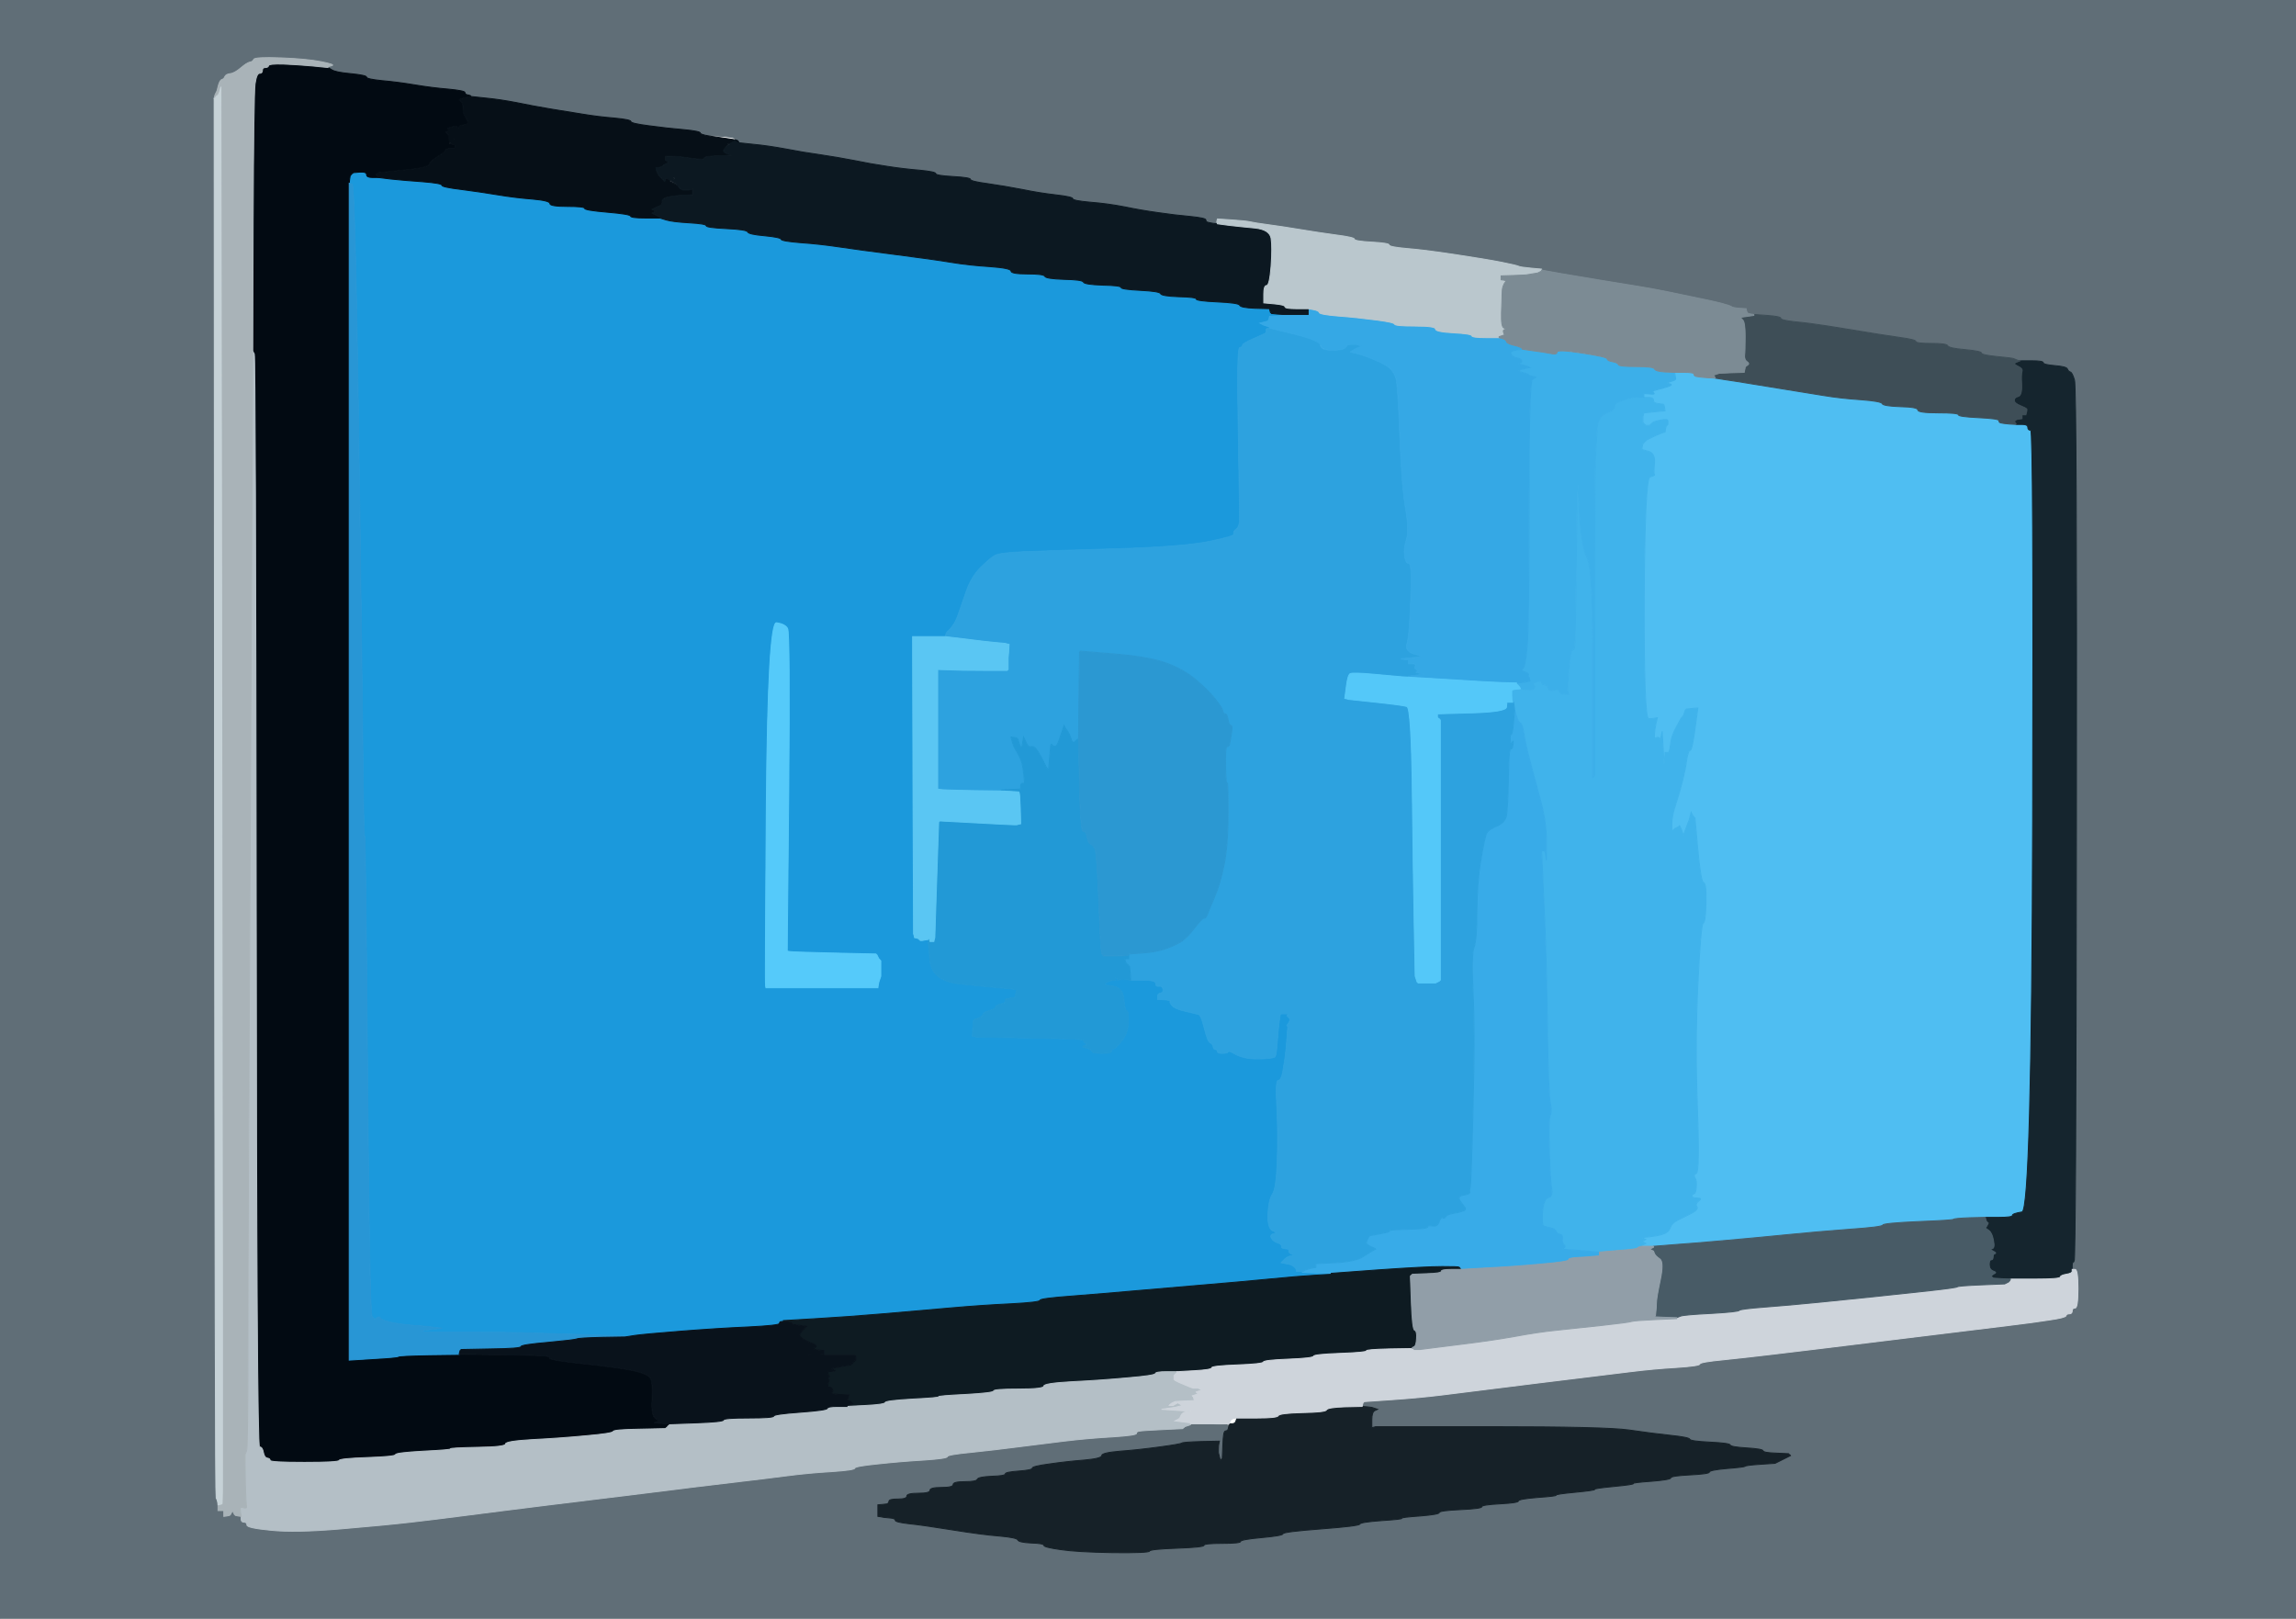 <!-- Created with clker.com Auto tracing tool http://www.clker.com) --> 
<svg 
   xmlns='http://www.w3.org/2000/svg'
   width='1190'
   height='839'>
<path style='opacity:1;fill:#1B99DC;fill-rule:evenodd;stroke:#1B99DC;stroke-width:0.5px;stroke-linecap:butt;stroke-linejoin:miter;stroke-opacity:1;' d='M 182.8 89.8 L 183.0 89.5 L 186.5 89.2 Q 190.0 89.0 190.0 90.5 Q 190.0 92.0 193.0 92.0 L 196.0 92.0 L 202.5 92.8 Q 209.0 93.5 219.0 94.2 Q 229.0 95.0 229.0 96.0 Q 229.0 97.0 239.0 98.2 Q 249.0 99.5 258.0 101.0 Q 267.0 102.5 276.0 103.2 Q 285.0 104.0 285.0 105.5 Q 285.0 107.0 294.0 107.0 Q 303.0 107.0 303.0 108.0 Q 303.0 109.0 314.8 110.0 Q 326.5 111.0 326.8 112.0 Q 327.0 113.0 334.5 113.0 L 342.0 113.0 L 345.2 114.0 Q 348.5 115.0 357.2 115.5 Q 366.0 116.0 366.0 117.0 Q 366.0 118.0 376.5 118.5 Q 387.0 119.0 387.5 120.2 Q 388.0 121.5 396.2 122.2 Q 404.5 123.0 404.8 124.0 Q 405.0 125.0 415.0 125.8 Q 425.0 126.5 435.0 128.0 Q 445.0 129.5 464.5 132.0 Q 484.0 134.5 493.0 136.0 Q 502.0 137.5 513.0 138.2 Q 524.0 139.0 524.0 140.5 Q 524.0 142.0 532.5 142.0 Q 541.0 142.0 541.5 143.2 Q 542.0 144.5 551.5 144.8 Q 561.0 145.0 561.5 146.2 Q 562.0 147.5 571.5 147.8 Q 581.0 148.0 581.0 149.0 Q 581.0 150.0 591.0 150.5 Q 601.0 151.0 601.5 152.2 Q 602.0 153.5 611.0 153.8 Q 620.0 154.0 620.0 155.0 Q 620.0 156.0 631.0 156.5 Q 642.0 157.0 642.5 158.2 Q 643.0 159.5 650.5 159.8 L 658.0 160.0 L 658.2 161.0 L 658.5 162.0 L 658.8 162.2 L 659.0 162.5 L 662.0 162.8 L 665.0 163.0 L 665.0 163.2 L 665.0 163.5 L 661.5 163.8 L 658.0 164.0 L 657.8 165.0 L 657.5 166.0 L 657.2 166.2 L 657.0 166.5 L 655.0 167.0 L 653.0 167.5 L 654.0 168.0 L 655.0 168.5 L 656.5 169.0 L 658.0 169.5 L 658.0 169.8 L 658.0 170.0 L 657.0 170.2 Q 656.0 170.5 656.2 171.2 L 656.5 172.0 L 656.2 172.2 L 656.0 172.5 L 655.8 172.8 Q 655.5 173.0 649.8 175.5 Q 644.0 178.0 644.0 179.0 Q 644.0 180.0 642.5 180.2 Q 641.0 180.5 641.8 222.2 Q 642.5 264.0 642.5 268.5 Q 642.5 273.0 640.8 274.2 Q 639.0 275.5 639.5 276.8 Q 640.0 278.0 626.0 280.8 Q 612.0 283.5 577.5 284.5 Q 543.0 285.5 530.5 286.0 Q 518.0 286.5 515.5 288.0 Q 513.0 289.5 508.2 294.2 Q 503.5 299.0 501.0 306.0 Q 498.5 313.0 497.0 317.5 Q 495.5 322.0 494.0 324.0 L 492.5 326.0 L 492.2 326.2 L 492.0 326.5 L 491.8 326.8 L 491.5 327.0 L 491.2 327.2 L 491.0 327.5 L 490.8 327.8 L 490.5 328.0 L 490.2 329.0 L 490.0 330.0 L 481.5 330.0 L 473.0 330.0 L 473.2 407.0 L 473.5 484.0 L 473.8 485.0 L 474.0 486.0 L 475.0 486.2 L 476.0 486.5 L 476.2 486.8 L 476.5 487.0 L 476.8 487.2 L 477.0 487.5 L 477.5 487.5 L 478.0 487.5 L 479.5 487.2 L 481.0 487.0 L 482.0 497.8 Q 483.0 508.5 497.5 510.0 Q 512.0 511.5 518.0 512.0 L 524.0 512.5 L 525.5 512.8 L 527.0 513.0 L 526.8 514.0 L 526.5 515.0 L 526.2 516.0 L 526.0 517.0 L 524.5 517.2 L 523.0 517.5 L 522.0 517.8 L 521.0 518.0 L 521.0 519.0 Q 521.0 520.0 518.5 520.5 Q 516.0 521.0 516.0 522.0 Q 516.0 523.0 513.0 523.8 Q 510.0 524.5 509.5 525.8 Q 509.0 527.0 507.0 527.8 L 505.0 528.5 L 504.8 528.8 L 504.5 529.0 L 504.2 533.0 L 504.0 537.0 L 505.0 537.2 L 506.0 537.5 L 533.0 538.0 Q 560.0 538.5 561.0 539.0 L 562.0 539.5 L 561.8 539.8 Q 561.5 540.0 562.8 540.8 Q 564.0 541.5 562.0 542.0 Q 560.0 542.5 563.0 543.2 Q 566.0 544.0 566.0 545.0 Q 566.0 546.0 571.0 546.0 Q 576.0 546.0 576.0 545.0 Q 576.0 544.0 577.0 543.8 Q 578.0 543.5 581.2 539.8 Q 584.5 536.0 584.8 530.0 Q 585.0 524.0 584.0 524.0 Q 583.0 524.0 582.5 518.0 Q 582.0 512.0 577.0 511.2 L 572.0 510.5 L 572.2 510.2 L 572.5 510.0 L 572.8 509.8 L 573.0 509.5 L 574.0 509.0 L 575.0 508.5 L 576.5 508.2 L 578.0 508.0 L 578.2 507.0 L 578.5 506.0 L 578.8 507.0 L 579.0 508.0 L 580.5 507.8 Q 582.0 507.5 584.0 507.8 L 586.0 508.0 L 592.5 508.0 Q 599.0 508.0 599.0 509.8 Q 599.0 511.5 600.8 511.2 Q 602.5 511.0 602.8 512.8 Q 603.0 514.5 601.5 514.8 Q 600.0 515.0 600.0 516.5 L 600.0 518.0 L 603.5 518.2 Q 607.0 518.5 606.5 519.0 Q 606.0 519.5 607.5 521.2 Q 609.0 523.0 614.5 524.2 Q 620.0 525.5 621.2 525.8 Q 622.5 526.0 624.2 533.0 Q 626.0 540.0 627.2 540.5 Q 628.5 541.0 628.8 542.5 Q 629.0 544.0 630.0 544.0 Q 631.0 544.0 631.0 545.0 Q 631.0 546.0 633.5 546.0 Q 636.0 546.0 636.5 545.2 Q 637.0 544.5 639.5 546.0 Q 642.0 547.5 645.2 548.2 Q 648.5 549.0 654.2 548.8 Q 660.0 548.5 660.8 547.8 Q 661.5 547.0 662.0 540.0 Q 662.5 533.0 663.0 529.5 L 663.5 526.0 L 663.8 525.8 L 664.0 525.5 L 666.0 525.5 L 668.0 525.5 L 667.8 525.8 L 667.5 526.0 L 667.2 526.2 L 667.0 526.5 L 667.2 526.8 L 667.5 527.0 L 667.8 527.2 L 668.0 527.5 L 668.2 527.8 L 668.5 528.0 L 668.5 528.5 L 668.5 529.0 L 668.0 530.0 L 667.5 531.0 L 667.2 531.2 L 667.0 531.5 L 667.2 531.8 L 667.5 532.0 L 667.0 538.5 Q 666.5 545.0 666.0 548.5 Q 665.5 552.0 664.8 556.0 Q 664.0 560.0 662.5 560.0 Q 661.0 560.0 661.8 574.0 Q 662.5 588.0 662.0 602.0 Q 661.5 616.0 659.5 619.0 Q 657.5 622.0 657.2 629.5 Q 657.0 637.0 659.8 638.0 Q 662.5 639.0 660.2 639.5 Q 658.0 640.0 659.0 641.8 Q 660.0 643.5 662.2 644.2 Q 664.5 645.0 664.2 646.0 Q 664.0 647.0 666.0 647.2 L 668.0 647.5 L 668.0 648.5 Q 668.0 649.5 669.5 650.0 L 671.0 650.5 L 669.0 651.0 Q 667.0 651.5 666.0 652.5 L 665.0 653.5 L 664.8 653.8 L 664.5 654.0 L 664.2 654.2 L 664.0 654.5 L 666.5 655.0 L 669.0 655.5 L 670.2 656.2 Q 671.5 657.0 671.8 658.0 L 672.0 659.0 L 673.5 659.0 L 675.0 659.0 L 675.0 659.2 L 675.0 659.5 L 682.5 659.8 L 690.0 660.0 L 690.0 660.2 L 690.0 660.5 L 681.5 661.0 Q 673.0 661.5 657.5 663.0 Q 642.0 664.5 624.0 666.0 Q 606.0 667.5 589.0 669.0 Q 572.0 670.5 555.5 671.8 Q 539.0 673.0 539.0 674.0 Q 539.0 675.0 524.0 675.8 Q 509.0 676.5 492.0 678.0 Q 475.0 679.5 457.5 681.0 Q 440.0 682.5 423.0 683.5 L 406.0 684.5 L 406.0 684.8 L 406.0 685.0 L 405.0 685.0 Q 404.0 685.0 404.0 686.0 Q 404.0 687.0 388.0 687.8 Q 372.0 688.5 353.0 690.0 Q 334.0 691.5 329.0 692.2 L 324.0 693.0 L 324.0 692.8 L 324.0 692.5 L 309.0 692.0 Q 294.0 691.5 277.5 691.0 Q 261.0 690.5 239.5 690.5 L 218.0 690.5 L 219.0 690.0 L 220.0 689.5 L 224.5 689.0 L 229.0 688.5 L 225.0 688.0 L 221.0 687.5 L 214.5 687.0 Q 208.0 686.5 203.0 685.5 Q 198.0 684.5 197.2 683.2 Q 196.5 682.0 195.2 683.2 Q 194.0 684.5 192.8 682.2 Q 191.5 680.0 190.5 556.0 Q 189.5 432.0 189.0 433.5 Q 188.5 435.0 188.0 385.5 Q 187.5 336.0 185.8 216.0 Q 184.0 96.0 182.5 95.5 L 181.0 95.0 L 181.2 93.0 L 181.5 91.0 L 181.8 90.8 L 182.0 90.5 L 182.2 90.2 L 182.5 90.0 L 182.8 89.8 z 
M 408.8 410.5 L 408.0 493.0 L 409.0 493.2 Q 410.0 493.5 432.0 494.0 L 454.0 494.5 L 454.2 494.8 L 454.5 495.0 L 455.0 496.0 L 455.5 497.0 L 455.8 497.2 L 456.0 497.5 L 456.2 497.8 L 456.5 498.0 L 456.5 502.0 L 456.5 506.0 L 456.0 507.5 L 455.5 509.0 L 455.2 510.5 L 455.0 512.0 L 426.0 512.0 L 397.0 512.0 L 396.8 511.0 Q 396.5 510.0 397.2 416.0 Q 398.0 322.0 402.5 322.8 Q 407.0 323.5 408.2 325.8 Q 409.5 328.0 408.8 410.5 z 
'/>
<path style='opacity:1;fill:#606E77;fill-rule:evenodd;stroke:#606E77;stroke-width:0.5px;stroke-linecap:butt;stroke-linejoin:miter;stroke-opacity:1;' d='M 0.0 419.5 L 0.0 0.0 L 595.0 0.0 L 1190.0 0.0 L 1190.0 419.5 L 1190.0 839.0 L 595.0 839.0 L 0.0 839.0 L 0.0 419.5 z 
M 170.0 34.8 L 170.0 35.0 L 172.0 36.2 Q 174.0 37.5 182.0 38.2 Q 190.0 39.0 190.0 40.0 Q 190.0 41.0 198.0 41.8 Q 206.0 42.5 215.0 44.0 Q 224.0 45.5 232.5 46.2 Q 241.0 47.0 241.0 48.0 Q 241.0 49.0 242.5 49.2 Q 244.0 49.5 244.0 49.8 L 244.0 50.0 L 251.5 50.8 Q 259.0 51.5 267.8 53.2 Q 276.5 55.0 285.5 56.5 Q 294.5 58.0 302.2 59.2 Q 310.0 60.5 318.5 61.2 Q 327.0 62.0 327.0 63.0 Q 327.0 64.0 336.5 65.2 Q 346.0 66.5 354.5 67.2 Q 363.0 68.0 363.0 69.0 Q 363.0 70.0 372.0 70.5 Q 381.0 71.0 381.0 72.0 L 381.0 73.0 L 382.0 73.2 Q 383.0 73.5 383.0 73.8 L 383.0 74.0 L 390.5 74.8 Q 398.0 75.5 407.2 77.2 Q 416.5 79.0 425.2 80.2 Q 434.0 81.5 442.8 83.2 Q 451.5 85.0 459.8 86.2 Q 468.0 87.5 476.5 88.2 Q 485.0 89.0 485.0 90.0 Q 485.0 91.0 494.0 91.5 Q 503.0 92.0 503.0 93.0 Q 503.0 94.0 512.0 95.2 Q 521.0 96.5 529.8 98.2 Q 538.5 100.0 547.2 101.0 Q 556.0 102.0 556.0 103.0 Q 556.0 104.0 565.0 104.8 Q 574.0 105.5 582.8 107.2 Q 591.5 109.0 600.2 110.2 Q 609.0 111.5 617.0 112.2 Q 625.0 113.0 625.0 114.0 Q 625.0 115.0 626.0 115.2 Q 627.0 115.5 629.0 115.8 L 631.0 116.0 L 630.8 115.5 Q 630.5 115.0 630.8 114.2 L 631.0 113.5 L 638.5 114.0 Q 646.0 114.5 648.0 115.0 Q 650.0 115.5 657.5 116.5 Q 665.0 117.5 674.0 119.0 Q 683.0 120.5 692.5 121.8 Q 702.0 123.0 702.0 124.0 Q 702.0 125.0 711.0 125.5 Q 720.0 126.0 720.0 127.0 Q 720.0 128.0 729.0 128.8 Q 738.0 129.5 754.5 132.0 Q 771.0 134.5 778.5 136.0 Q 786.0 137.5 787.0 138.0 Q 788.0 138.5 793.5 139.0 L 799.0 139.5 L 799.0 139.8 L 799.0 140.0 L 809.0 141.8 Q 819.0 143.5 828.0 145.0 Q 837.0 146.5 846.5 148.0 Q 856.0 149.5 864.2 151.2 Q 872.5 153.0 880.0 154.5 Q 887.5 156.0 892.2 157.2 Q 897.0 158.5 897.5 159.0 Q 898.0 159.5 901.5 159.8 L 905.0 160.0 L 905.2 161.0 L 905.5 162.0 L 905.8 162.2 L 906.0 162.5 L 907.5 162.8 L 909.0 163.0 L 916.0 163.5 Q 923.0 164.0 923.0 165.0 Q 923.0 166.0 930.5 166.8 Q 938.0 167.5 947.5 169.0 Q 957.0 170.5 966.0 172.0 Q 975.0 173.5 984.0 174.8 Q 993.0 176.0 993.0 177.0 Q 993.0 178.0 1001.0 178.0 Q 1009.0 178.0 1009.5 179.2 Q 1010.0 180.5 1018.5 181.2 Q 1027.0 182.0 1027.0 183.0 Q 1027.0 184.0 1035.0 184.8 Q 1043.0 185.5 1044.0 186.0 Q 1045.0 186.5 1046.0 186.8 L 1047.0 187.0 L 1053.0 187.0 Q 1059.0 187.0 1059.0 188.0 Q 1059.0 189.0 1065.0 189.5 Q 1071.0 190.0 1071.5 191.2 Q 1072.0 192.5 1073.0 192.8 Q 1074.0 193.0 1075.2 197.0 Q 1076.5 201.0 1076.2 427.5 Q 1076.0 654.0 1075.0 654.0 Q 1074.0 654.0 1074.0 656.0 L 1074.0 658.0 L 1075.5 658.0 Q 1077.0 658.0 1077.0 668.0 Q 1077.0 678.0 1075.5 678.0 Q 1074.0 678.0 1074.0 679.5 Q 1074.0 681.0 1072.5 681.0 Q 1071.0 681.0 1070.8 682.0 Q 1070.5 683.0 1062.2 684.2 Q 1054.0 685.5 1041.5 687.0 Q 1029.0 688.5 1017.0 690.0 Q 1005.0 691.5 992.5 693.0 Q 980.0 694.5 968.0 696.0 Q 956.0 697.5 943.5 699.0 Q 931.0 700.5 918.5 702.0 Q 906.0 703.5 893.5 704.8 Q 881.0 706.0 881.0 707.0 Q 881.0 708.0 869.0 708.8 Q 857.0 709.5 845.0 711.0 Q 833.0 712.5 820.5 714.0 Q 808.0 715.5 796.0 717.0 Q 784.0 718.5 772.0 720.0 Q 760.0 721.5 748.0 723.0 Q 736.0 724.5 721.5 725.5 L 707.0 726.5 L 706.8 726.8 L 706.5 727.0 L 706.2 728.0 L 706.0 729.0 L 708.5 729.2 L 711.0 729.5 L 712.5 730.0 L 714.0 730.5 L 712.5 731.2 Q 711.0 732.0 711.0 736.0 L 711.0 740.0 L 712.0 739.8 L 713.0 739.5 L 772.5 739.5 Q 832.0 739.5 844.2 741.2 Q 856.5 743.0 866.0 744.0 Q 875.5 745.0 875.8 746.0 Q 876.0 747.0 886.2 747.5 Q 896.5 748.0 896.8 749.0 Q 897.0 750.0 905.2 750.5 Q 913.5 751.0 913.8 752.0 Q 914.0 753.0 920.5 753.2 L 927.0 753.5 L 927.2 753.8 L 927.5 754.0 L 927.8 754.2 L 928.0 754.5 L 927.0 755.0 L 926.0 755.5 L 925.0 756.0 L 924.0 756.5 L 923.0 757.0 L 922.0 757.5 L 921.0 758.0 L 920.0 758.5 L 912.5 759.0 Q 905.0 759.5 904.5 760.0 Q 904.0 760.5 895.0 761.2 Q 886.0 762.0 886.0 763.0 Q 886.0 764.0 876.0 764.5 Q 866.0 765.0 866.0 766.0 Q 866.0 767.0 856.0 767.8 Q 846.0 768.5 846.5 769.0 Q 847.0 769.5 836.5 770.5 Q 826.0 771.5 826.5 772.0 Q 827.0 772.5 816.5 773.5 Q 806.0 774.5 806.5 775.0 Q 807.0 775.5 797.0 776.2 Q 787.0 777.0 787.0 778.0 Q 787.0 779.0 777.5 779.5 Q 768.0 780.0 768.0 781.0 Q 768.0 782.0 757.0 782.5 Q 746.0 783.0 746.0 784.0 Q 746.0 785.0 736.0 785.8 Q 726.0 786.5 726.5 787.0 Q 727.0 787.5 716.0 788.2 Q 705.0 789.0 704.8 790.0 Q 704.5 791.0 684.8 792.5 Q 665.0 794.0 665.0 795.0 Q 665.0 796.0 654.0 797.0 Q 643.0 798.0 643.0 799.0 Q 643.0 800.0 633.5 800.0 Q 624.0 800.0 624.0 801.0 Q 624.0 802.0 610.0 802.5 Q 596.0 803.0 595.8 804.0 Q 595.5 805.0 576.8 804.8 Q 558.0 804.5 549.5 803.2 Q 541.0 802.0 541.0 801.0 Q 541.0 800.0 534.5 799.8 Q 528.0 799.5 527.5 798.2 Q 527.0 797.0 518.0 796.2 Q 509.0 795.5 493.5 793.0 Q 478.0 790.5 471.0 789.8 Q 464.0 789.0 464.0 788.0 Q 464.0 787.0 461.0 786.8 L 458.0 786.5 L 456.5 786.2 L 455.0 786.0 L 455.0 783.0 L 455.0 780.0 L 457.5 779.8 L 460.0 779.5 L 460.2 779.2 L 460.5 779.0 L 460.8 778.0 Q 461.0 777.0 465.5 777.0 Q 470.0 777.0 470.0 775.5 Q 470.0 774.0 476.0 774.0 Q 482.0 774.0 482.0 772.5 Q 482.0 771.0 488.0 771.0 Q 494.0 771.0 494.0 769.5 Q 494.0 768.0 500.0 768.0 Q 506.0 768.0 506.5 766.8 Q 507.0 765.5 514.0 765.2 Q 521.0 765.0 521.0 764.0 Q 521.0 763.0 528.0 762.5 Q 535.0 762.0 535.0 761.0 Q 535.0 760.0 544.0 758.8 Q 553.0 757.5 562.0 756.8 Q 571.0 756.0 571.0 754.5 Q 571.0 753.0 580.5 752.2 Q 590.0 751.5 601.0 750.0 Q 612.0 748.5 612.5 748.0 Q 613.0 747.5 622.5 747.2 L 632.0 747.0 L 631.8 748.0 Q 631.5 749.0 631.5 751.0 L 631.5 753.0 L 632.0 755.0 L 632.5 757.0 L 632.8 756.8 L 633.0 756.5 L 633.2 756.2 L 633.5 756.0 L 633.8 749.0 Q 634.0 742.0 635.0 741.8 L 636.0 741.5 L 636.2 741.2 L 636.5 741.0 L 636.5 740.0 L 636.5 739.0 L 636.2 738.8 L 636.0 738.5 L 626.5 738.2 L 617.0 738.0 L 617.0 738.2 L 617.0 738.5 L 615.5 739.0 L 614.0 739.5 L 613.8 739.8 L 613.5 740.0 L 613.2 740.2 L 613.0 740.5 L 602.5 741.0 Q 592.0 741.5 590.5 741.8 Q 589.0 742.0 589.0 743.0 Q 589.0 744.0 576.5 744.8 Q 564.0 745.5 551.5 747.0 Q 539.0 748.5 527.5 750.0 Q 516.0 751.5 503.5 752.8 Q 491.0 754.0 491.0 755.0 Q 491.0 756.0 479.0 756.8 Q 467.0 757.5 455.0 758.8 Q 443.0 760.0 443.0 761.0 Q 443.0 762.0 431.0 762.8 Q 419.0 763.5 407.5 765.0 Q 396.0 766.5 383.0 768.0 Q 370.0 769.5 358.0 771.0 Q 346.0 772.5 334.0 774.0 Q 322.0 775.5 309.5 777.0 Q 297.0 778.5 285.0 780.0 Q 273.0 781.5 261.0 783.0 Q 249.0 784.5 237.5 786.0 Q 226.0 787.5 213.0 789.0 Q 200.0 790.5 176.5 792.5 Q 153.0 794.5 140.5 793.2 Q 128.0 792.0 128.0 790.5 Q 128.0 789.0 126.5 789.0 Q 125.0 789.0 125.0 787.5 L 125.0 786.0 L 123.5 785.8 L 122.0 785.5 L 121.8 785.2 L 121.5 785.0 L 121.0 784.0 L 120.5 783.0 L 120.0 784.0 L 119.5 785.0 L 119.2 785.2 L 119.0 785.5 L 117.5 785.8 L 116.0 786.0 L 116.0 784.5 L 116.0 783.0 L 114.5 783.0 L 113.0 783.0 L 113.0 781.5 L 113.0 780.0 L 112.8 778.5 Q 112.5 777.0 112.0 776.5 Q 111.5 776.0 111.2 413.5 L 111.0 51.0 L 111.0 50.8 Q 111.0 50.5 111.5 50.2 L 112.0 50.0 L 112.2 48.5 L 112.5 47.0 L 113.2 44.2 Q 114.0 41.5 115.0 41.2 Q 116.0 41.0 116.5 39.8 Q 117.0 38.5 119.2 38.2 Q 121.5 38.0 124.8 35.2 Q 128.0 32.5 129.5 32.2 Q 131.0 32.0 131.5 30.8 Q 132.0 29.5 145.5 30.0 Q 159.0 30.5 166.5 32.0 Q 174.0 33.5 172.0 34.0 Q 170.0 34.5 170.0 34.8 z 
'/>
<path style='opacity:1;fill:#4FBEF2;fill-rule:evenodd;stroke:#4FBEF2;stroke-width:0.5px;stroke-linecap:butt;stroke-linejoin:miter;stroke-opacity:1;' d='M 868.2 194.5 L 868.0 193.0 L 873.0 193.0 Q 878.0 193.0 878.0 194.0 Q 878.0 195.0 879.5 195.2 Q 881.0 195.5 885.0 195.8 L 889.0 196.0 L 894.0 196.8 Q 899.0 197.5 908.0 199.0 Q 917.0 200.5 926.5 202.0 Q 936.0 203.5 945.0 205.0 Q 954.0 206.5 964.5 207.2 Q 975.0 208.0 975.5 209.2 Q 976.0 210.5 985.0 210.8 Q 994.0 211.0 994.0 212.5 Q 994.0 214.0 1004.5 214.0 Q 1015.0 214.0 1015.0 215.0 Q 1015.0 216.0 1025.5 216.5 Q 1036.0 217.0 1036.0 218.0 Q 1036.0 219.0 1037.0 219.2 Q 1038.0 219.5 1041.5 219.8 L 1045.0 220.0 L 1048.0 220.0 Q 1051.0 220.0 1051.0 221.5 Q 1051.0 223.0 1052.5 223.0 Q 1054.0 223.0 1053.5 425.2 Q 1053.0 627.5 1049.2 628.2 Q 1045.5 629.0 1045.2 630.0 Q 1045.0 631.0 1037.0 631.0 L 1029.0 631.0 L 1021.0 631.2 Q 1013.0 631.5 1012.5 632.0 Q 1012.0 632.5 994.0 633.2 Q 976.0 634.0 975.8 635.0 Q 975.5 636.0 958.2 637.2 Q 941.0 638.5 926.0 640.0 Q 911.0 641.5 894.0 643.0 Q 877.0 644.5 867.0 645.2 L 857.0 646.0 L 854.0 646.0 L 851.0 646.0 L 851.0 645.8 L 851.0 645.5 L 852.0 645.0 L 853.0 644.5 L 852.0 644.0 L 851.0 643.5 L 852.0 643.0 L 853.0 642.5 L 852.0 642.0 L 851.0 641.5 L 855.5 641.0 Q 860.0 640.5 862.5 639.5 Q 865.0 638.5 865.8 636.2 Q 866.5 634.0 869.5 632.5 Q 872.5 631.0 876.5 629.0 Q 880.5 627.0 879.5 625.5 Q 878.5 624.0 880.5 622.5 Q 882.5 621.0 879.8 621.0 Q 877.0 621.0 877.0 620.0 Q 877.0 619.0 878.0 618.8 Q 879.0 618.5 879.2 615.2 Q 879.5 612.0 878.5 610.5 Q 877.5 609.0 879.2 608.2 Q 881.0 607.5 879.8 574.8 Q 878.5 542.0 880.0 510.5 Q 881.5 479.0 882.8 478.5 Q 884.0 478.0 884.2 468.0 Q 884.5 458.0 883.0 457.5 Q 881.5 457.0 880.0 440.5 L 878.5 424.0 L 878.2 423.8 L 878.0 423.5 L 877.8 423.2 L 877.5 423.0 L 877.0 422.0 L 876.5 421.0 L 876.0 423.0 L 875.5 425.0 L 874.5 427.5 Q 873.5 430.0 873.0 431.5 L 872.5 433.0 L 872.0 431.5 L 871.5 430.0 L 871.0 429.0 L 870.5 428.0 L 870.2 428.2 L 870.0 428.5 L 869.0 429.0 L 868.0 429.5 L 867.8 429.8 L 867.5 430.0 L 867.2 430.2 L 867.0 430.5 L 866.8 430.8 L 866.5 431.0 L 866.5 427.0 Q 866.5 423.0 868.5 417.0 Q 870.5 411.0 872.0 405.0 Q 873.5 399.0 874.2 394.0 Q 875.0 389.0 876.0 389.0 Q 877.0 389.0 878.5 378.0 L 880.0 367.0 L 877.0 367.2 L 874.0 367.5 L 873.8 367.8 L 873.5 368.0 L 873.0 369.5 L 872.5 371.0 L 872.2 371.2 L 872.0 371.5 L 871.8 371.8 L 871.5 372.0 L 869.0 376.5 Q 866.5 381.0 866.0 384.5 L 865.5 388.0 L 865.2 389.0 L 865.0 390.0 L 864.0 390.0 L 863.0 390.0 L 862.8 393.0 L 862.5 396.0 L 862.0 387.5 L 861.5 379.0 L 861.0 381.5 Q 860.5 384.0 860.2 383.0 Q 860.0 382.0 859.0 382.2 L 858.0 382.5 L 857.8 382.8 L 857.5 383.0 L 857.5 381.0 Q 857.5 379.0 858.2 375.5 L 859.0 372.0 L 858.0 372.2 Q 857.0 372.5 854.5 372.5 Q 852.0 372.5 852.2 310.2 Q 852.5 248.0 855.2 247.2 Q 858.0 246.5 857.5 246.0 Q 857.0 245.5 857.5 240.2 Q 858.0 235.0 854.5 234.0 L 851.0 233.0 L 851.2 231.5 L 851.5 230.0 L 851.8 229.8 L 852.0 229.5 L 852.2 229.2 L 852.5 229.0 L 852.8 228.8 L 853.0 228.5 L 853.2 228.2 L 853.5 228.0 L 857.2 226.2 Q 861.0 224.5 862.0 224.2 L 863.0 224.0 L 863.2 222.5 L 863.5 221.0 L 863.8 220.8 L 864.0 220.5 L 864.2 220.2 L 864.5 220.0 L 864.5 219.0 L 864.5 218.0 L 864.2 217.8 L 864.0 217.5 L 863.0 217.5 L 862.0 217.5 L 859.5 218.0 Q 857.0 218.5 856.0 219.5 L 855.0 220.5 L 854.0 220.5 L 853.0 220.5 L 852.8 220.2 L 852.5 220.0 L 852.2 219.8 L 852.0 219.5 L 851.8 219.2 L 851.5 219.0 L 851.5 217.5 L 851.5 216.0 L 851.8 215.0 L 852.0 214.0 L 854.5 213.8 Q 857.0 213.5 860.0 213.2 L 863.0 213.0 L 862.8 211.5 L 862.5 210.0 L 862.2 209.8 L 862.0 209.5 L 859.5 209.2 Q 857.0 209.0 857.0 207.5 Q 857.0 206.0 854.5 206.0 L 852.0 206.0 L 852.0 205.0 L 852.0 204.0 L 853.0 203.8 L 854.0 203.5 L 855.5 203.0 L 857.0 202.5 L 862.5 201.0 Q 868.0 199.5 865.5 199.0 Q 863.0 198.5 865.8 197.8 Q 868.5 197.0 868.5 196.5 Q 868.5 196.0 868.2 194.5 z 
'/>
<path style='opacity:1;fill:#40B3EB;fill-rule:evenodd;stroke:#40B3EB;stroke-width:0.5px;stroke-linecap:butt;stroke-linejoin:miter;stroke-opacity:1;' d='M 849.5 205.8 L 852.0 206.0 L 854.5 206.0 Q 857.0 206.0 857.0 207.5 Q 857.0 209.0 859.5 209.2 L 862.0 209.5 L 862.2 209.8 L 862.5 210.0 L 862.8 211.5 L 863.0 213.0 L 860.0 213.2 Q 857.0 213.5 854.5 213.8 L 852.0 214.0 L 851.8 215.0 L 851.5 216.0 L 851.5 217.5 L 851.5 219.0 L 851.8 219.2 L 852.0 219.5 L 852.2 219.8 L 852.5 220.0 L 852.8 220.2 L 853.0 220.5 L 854.0 220.5 L 855.0 220.5 L 856.0 219.5 Q 857.0 218.5 859.5 218.0 L 862.0 217.5 L 863.0 217.5 L 864.0 217.5 L 864.2 217.8 L 864.5 218.0 L 864.5 219.0 L 864.5 220.0 L 864.2 220.2 L 864.0 220.5 L 863.8 220.8 L 863.5 221.0 L 863.2 222.5 L 863.0 224.0 L 862.0 224.2 Q 861.0 224.5 857.2 226.2 L 853.5 228.0 L 853.2 228.2 L 853.0 228.5 L 852.8 228.8 L 852.5 229.0 L 852.2 229.2 L 852.0 229.5 L 851.8 229.8 L 851.5 230.0 L 851.2 231.5 L 851.0 233.0 L 854.5 234.0 Q 858.0 235.0 857.5 240.2 Q 857.0 245.5 857.5 246.0 Q 858.0 246.5 855.2 247.2 Q 852.5 248.0 852.2 310.2 Q 852.0 372.5 854.5 372.5 Q 857.0 372.5 858.0 372.2 L 859.0 372.0 L 858.2 375.5 Q 857.5 379.0 857.5 381.0 L 857.5 383.0 L 857.8 382.8 L 858.0 382.5 L 859.0 382.2 Q 860.0 382.0 860.2 383.0 Q 860.5 384.0 861.0 381.5 L 861.5 379.0 L 862.0 387.5 L 862.5 396.0 L 862.8 393.0 L 863.0 390.0 L 864.0 390.0 L 865.0 390.0 L 865.2 389.0 L 865.5 388.0 L 866.0 384.5 Q 866.5 381.0 869.0 376.5 L 871.5 372.0 L 871.8 371.8 L 872.0 371.5 L 872.2 371.2 L 872.5 371.0 L 873.0 369.5 L 873.5 368.0 L 873.8 367.8 L 874.0 367.5 L 877.0 367.2 L 880.0 367.0 L 878.5 378.0 Q 877.0 389.0 876.0 389.0 Q 875.0 389.0 874.2 394.0 Q 873.5 399.0 872.0 405.0 Q 870.5 411.0 868.5 417.0 Q 866.5 423.0 866.5 427.0 L 866.5 431.0 L 866.8 430.8 L 867.0 430.5 L 867.2 430.2 L 867.5 430.0 L 867.8 429.8 L 868.0 429.5 L 869.0 429.0 L 870.0 428.5 L 870.2 428.2 L 870.5 428.0 L 871.0 429.0 L 871.5 430.0 L 872.0 431.5 L 872.5 433.0 L 873.0 431.5 Q 873.5 430.0 874.5 427.5 L 875.5 425.0 L 876.0 423.0 L 876.5 421.0 L 877.0 422.0 L 877.5 423.0 L 877.8 423.2 L 878.0 423.5 L 878.2 423.8 L 878.5 424.0 L 880.0 440.5 Q 881.5 457.0 883.0 457.5 Q 884.5 458.0 884.2 468.0 Q 884.0 478.0 882.8 478.5 Q 881.5 479.0 880.0 510.5 Q 878.5 542.0 879.8 574.8 Q 881.0 607.5 879.2 608.2 Q 877.5 609.0 878.5 610.5 Q 879.5 612.0 879.2 615.2 Q 879.0 618.5 878.0 618.8 Q 877.0 619.0 877.0 620.0 Q 877.0 621.0 879.8 621.0 Q 882.5 621.0 880.5 622.5 Q 878.5 624.0 879.5 625.5 Q 880.5 627.0 876.5 629.0 Q 872.5 631.0 869.5 632.5 Q 866.5 634.0 865.8 636.2 Q 865.0 638.5 862.5 639.5 Q 860.0 640.5 855.5 641.0 L 851.0 641.5 L 852.0 642.0 L 853.0 642.5 L 852.0 643.0 L 851.0 643.5 L 852.0 644.0 L 853.0 644.5 L 852.0 645.0 L 851.0 645.5 L 851.0 645.8 L 851.0 646.0 L 850.0 646.2 Q 849.0 646.5 848.5 647.0 Q 848.0 647.5 838.5 648.2 L 829.0 649.0 L 826.0 648.8 L 823.0 648.5 L 816.5 648.0 L 810.0 647.5 L 810.2 647.2 Q 810.5 647.0 811.0 646.5 Q 811.5 646.0 810.5 645.0 Q 809.5 644.0 809.8 642.0 Q 810.0 640.0 807.5 640.5 Q 805.0 641.0 805.5 639.0 Q 806.0 637.0 805.0 637.0 Q 804.0 637.0 804.0 638.5 Q 804.0 640.0 802.5 639.8 Q 801.0 639.5 801.2 637.8 Q 801.5 636.0 800.2 635.5 Q 799.0 635.0 799.5 628.2 Q 800.0 621.5 802.5 620.8 Q 805.0 620.0 804.2 616.0 Q 803.5 612.0 803.0 596.0 Q 802.5 580.0 803.5 578.0 Q 804.5 576.0 803.5 571.5 Q 802.5 567.0 802.0 530.5 Q 801.5 494.0 800.2 467.5 L 799.0 441.0 L 800.0 441.0 Q 801.0 441.0 801.2 443.5 L 801.5 446.0 L 801.5 436.0 Q 801.5 426.0 798.5 415.0 Q 795.5 404.0 793.0 394.5 Q 790.5 385.0 789.8 380.0 Q 789.0 375.0 788.0 374.8 Q 787.0 374.5 786.0 371.2 L 785.0 368.0 L 784.8 366.0 L 784.5 364.0 L 784.2 364.0 L 784.0 364.0 L 783.8 363.5 Q 783.5 363.0 783.5 360.5 L 783.5 358.0 L 783.8 357.8 L 784.0 357.5 L 786.0 357.2 L 788.0 357.0 L 791.2 357.5 Q 794.5 358.0 795.2 356.8 Q 796.0 355.5 795.0 355.0 Q 794.0 354.5 795.0 354.0 Q 796.0 353.5 797.5 353.2 L 799.0 353.0 L 799.0 354.0 Q 799.0 355.0 800.5 355.0 Q 802.0 355.0 802.5 356.8 Q 803.0 358.5 805.2 357.8 Q 807.5 357.0 808.0 358.0 L 808.5 359.0 L 808.8 359.2 L 809.0 359.5 L 811.0 359.8 L 813.0 360.0 L 812.8 359.0 L 812.5 358.0 L 812.5 356.5 Q 812.5 355.0 813.2 346.0 Q 814.0 337.0 815.0 337.0 Q 816.0 337.0 816.2 335.0 Q 816.5 333.0 817.0 289.5 L 817.5 246.0 L 818.5 264.5 Q 819.5 283.0 822.5 289.0 Q 825.5 295.0 825.5 334.5 Q 825.5 374.0 825.5 388.5 L 825.5 403.0 L 825.8 402.8 L 826.0 402.5 L 826.2 402.2 L 826.5 402.0 L 826.5 401.5 L 826.5 401.0 L 826.5 391.0 Q 826.5 381.0 826.5 312.0 Q 826.5 243.0 827.0 236.0 Q 827.5 229.0 827.8 222.5 Q 828.0 216.0 832.5 214.2 Q 837.0 212.5 836.8 210.8 Q 836.5 209.0 841.8 207.2 Q 847.0 205.5 849.5 205.8 z 
'/>
<path style='opacity:1;fill:#020A12;fill-rule:evenodd;stroke:#020A12;stroke-width:0.5px;stroke-linecap:butt;stroke-linejoin:miter;stroke-opacity:1;' d='M 162.0 34.2 L 170.0 35.0 L 172.0 36.2 Q 174.0 37.5 182.0 38.2 Q 190.0 39.0 190.0 40.0 Q 190.0 41.0 198.0 41.8 Q 206.0 42.5 215.0 44.0 Q 224.0 45.5 232.5 46.2 Q 241.0 47.0 241.0 48.0 Q 241.0 49.0 242.5 49.2 Q 244.0 49.5 244.0 49.8 L 244.0 50.0 L 240.5 50.8 Q 237.0 51.5 238.5 52.2 Q 240.0 53.0 240.0 55.8 Q 240.0 58.5 240.8 59.8 Q 241.5 61.0 242.0 62.0 L 242.5 63.0 L 242.5 63.5 L 242.5 64.0 L 242.2 64.2 L 242.0 64.5 L 240.0 64.8 Q 238.0 65.0 237.8 66.0 Q 237.5 67.0 237.0 66.0 Q 236.5 65.0 234.2 65.8 L 232.0 66.5 L 232.2 66.8 L 232.5 67.0 L 232.8 67.2 L 233.0 67.5 L 232.0 68.0 L 231.0 68.5 L 231.2 68.8 L 231.5 69.0 L 231.8 69.2 L 232.0 69.5 L 232.2 69.8 L 232.5 70.0 L 234.2 71.2 Q 236.0 72.5 234.2 73.2 Q 232.5 74.0 232.8 74.2 Q 233.0 74.5 234.5 74.8 L 236.0 75.0 L 236.0 76.0 L 236.0 77.0 L 233.5 77.0 Q 231.0 77.0 230.8 78.0 Q 230.5 79.0 226.8 81.2 Q 223.0 83.5 222.5 85.2 Q 222.0 87.0 209.0 88.2 L 196.0 89.5 L 195.8 89.8 L 195.5 90.0 L 195.2 90.2 L 195.0 90.5 L 195.2 90.8 L 195.5 91.0 L 195.8 91.5 L 196.0 92.0 L 193.0 92.0 Q 190.0 92.0 190.0 90.5 Q 190.0 89.0 186.5 89.2 L 183.0 89.5 L 182.8 89.8 L 182.5 90.0 L 182.2 90.2 L 182.0 90.5 L 181.8 90.8 L 181.5 91.0 L 181.2 93.0 L 181.0 95.0 L 181.0 400.0 L 181.0 705.0 L 193.5 704.2 Q 206.0 703.5 206.5 703.0 Q 207.0 702.5 222.5 702.2 L 238.0 702.0 L 258.5 702.2 Q 279.0 702.5 282.0 702.8 Q 285.0 703.0 285.0 704.0 Q 285.0 705.0 301.5 706.8 Q 318.0 708.5 327.0 710.2 Q 336.0 712.0 337.2 714.5 Q 338.5 717.0 338.0 725.5 Q 337.5 734.0 339.8 735.2 Q 342.0 736.5 340.5 737.0 L 339.0 737.5 L 343.0 737.8 L 347.0 738.0 L 347.0 738.2 L 347.0 738.5 L 346.8 738.8 L 346.5 739.0 L 346.2 739.2 L 346.0 739.5 L 345.8 739.8 L 345.5 740.0 L 345.2 740.2 L 345.0 740.5 L 331.5 740.8 Q 318.0 741.0 317.8 742.0 Q 317.5 743.0 303.8 744.2 Q 290.0 745.5 276.0 746.2 Q 262.0 747.0 262.0 748.5 Q 262.0 750.0 247.5 750.2 Q 233.0 750.5 233.5 751.0 Q 234.0 751.5 219.5 752.2 Q 205.0 753.0 205.0 754.0 Q 205.0 755.0 190.5 755.5 Q 176.0 756.0 175.8 757.0 Q 175.5 758.0 157.8 758.0 Q 140.0 758.0 140.0 757.0 Q 140.0 756.0 138.5 755.8 Q 137.0 755.5 136.5 752.8 Q 136.0 750.0 134.5 750.0 Q 133.0 750.0 132.8 467.5 Q 132.5 185.0 131.8 183.5 L 131.0 182.0 L 131.2 115.5 Q 131.5 49.0 132.2 43.5 Q 133.0 38.0 134.5 38.0 Q 136.0 38.0 136.0 36.5 Q 136.0 35.0 137.5 35.0 Q 139.0 35.0 139.2 34.0 Q 139.5 33.0 146.8 33.2 Q 154.0 33.5 162.0 34.2 z 
'/>
<path style='opacity:1;fill:#38ABE8;fill-rule:evenodd;stroke:#38ABE8;stroke-width:0.5px;stroke-linecap:butt;stroke-linejoin:miter;stroke-opacity:1;' d='M 784.5 374.2 L 785.0 368.0 L 786.0 371.2 Q 787.0 374.5 788.0 374.8 Q 789.0 375.0 789.8 380.0 Q 790.5 385.0 793.0 394.5 Q 795.5 404.0 798.5 415.0 Q 801.5 426.0 801.5 436.0 L 801.5 446.0 L 801.2 443.5 Q 801.0 441.0 800.0 441.0 L 799.0 441.0 L 800.2 467.5 Q 801.5 494.0 802.0 530.5 Q 802.5 567.0 803.5 571.5 Q 804.5 576.0 803.5 578.0 Q 802.5 580.0 803.0 596.0 Q 803.5 612.0 804.2 616.0 Q 805.0 620.0 802.5 620.8 Q 800.0 621.5 799.5 628.2 Q 799.0 635.0 800.2 635.5 Q 801.5 636.0 803.8 636.5 Q 806.0 637.0 806.5 638.2 Q 807.0 639.5 808.5 639.8 Q 810.0 640.0 809.8 642.0 Q 809.5 644.0 810.5 645.0 Q 811.5 646.0 811.0 646.5 Q 810.5 647.0 810.2 647.2 L 810.0 647.5 L 816.5 648.0 L 823.0 648.5 L 826.0 648.8 L 829.0 649.0 L 829.0 650.0 L 829.0 651.0 L 826.0 651.2 L 823.0 651.5 L 818.0 651.8 Q 813.0 652.0 813.0 653.0 Q 813.0 654.0 799.0 655.2 Q 785.0 656.5 771.0 657.2 L 757.0 658.0 L 756.8 657.5 Q 756.5 657.0 756.2 656.8 Q 756.0 656.5 747.5 656.5 Q 739.0 656.5 714.5 658.2 L 690.0 660.0 L 682.5 659.8 L 675.0 659.5 L 675.0 659.2 L 675.0 659.0 L 675.2 659.0 L 675.5 659.0 L 675.8 658.8 L 676.0 658.5 L 677.5 658.0 L 679.0 657.5 L 680.5 657.2 L 682.0 657.0 L 682.0 656.0 L 682.0 655.0 L 692.2 654.5 Q 702.5 654.0 706.8 651.2 Q 711.0 648.5 712.0 648.0 L 713.0 647.5 L 712.8 647.2 Q 712.5 647.0 710.2 646.0 Q 708.0 645.0 708.2 644.0 L 708.5 643.0 L 709.0 642.0 L 709.5 641.0 L 709.8 640.8 L 710.0 640.5 L 715.5 639.5 Q 721.0 638.5 720.0 638.0 Q 719.0 637.5 729.5 637.2 Q 740.0 637.0 740.0 636.0 Q 740.0 635.0 742.5 635.5 Q 745.0 636.0 746.0 633.2 Q 747.0 630.5 747.8 631.2 Q 748.5 632.0 749.2 630.8 Q 750.0 629.5 753.0 629.0 Q 756.0 628.5 757.5 628.0 L 759.0 627.5 L 759.2 627.2 L 759.5 627.0 L 759.5 626.5 L 759.5 626.0 L 759.2 625.8 Q 759.0 625.5 757.0 622.8 Q 755.0 620.0 758.5 619.5 Q 762.0 619.0 761.8 618.0 Q 761.5 617.0 762.0 615.5 Q 762.5 614.0 763.5 574.0 Q 764.5 534.0 763.5 514.5 Q 762.5 495.0 764.0 491.0 Q 765.5 487.0 765.5 472.5 Q 765.5 458.0 767.5 446.0 Q 769.5 434.0 770.5 432.0 Q 771.5 430.0 775.8 428.2 Q 780.0 426.5 780.8 422.8 Q 781.5 419.0 781.8 403.5 Q 782.0 388.0 783.0 388.2 Q 784.0 388.5 784.2 385.8 Q 784.5 383.0 783.8 384.8 Q 783.0 386.5 782.8 383.8 Q 782.5 381.0 783.2 380.8 Q 784.0 380.5 784.5 374.2 z 
'/>
<path style='opacity:1;fill:#2896D5;fill-rule:evenodd;stroke:#2896D5;stroke-width:0.5px;stroke-linecap:butt;stroke-linejoin:miter;stroke-opacity:1;' d='M 181.0 400.0 L 181.0 95.0 L 182.5 95.5 Q 184.0 96.0 185.8 216.0 Q 187.5 336.0 188.0 385.5 Q 188.5 435.0 189.0 433.5 Q 189.5 432.0 190.5 556.0 Q 191.5 680.0 192.8 682.2 Q 194.0 684.5 195.2 683.2 Q 196.5 682.0 197.2 683.2 Q 198.0 684.5 203.0 685.5 Q 208.0 686.5 214.5 687.0 L 221.0 687.5 L 225.0 688.0 L 229.0 688.5 L 224.5 689.0 L 220.0 689.5 L 219.0 690.0 L 218.0 690.5 L 239.5 690.5 Q 261.0 690.5 277.5 691.0 Q 294.0 691.5 309.0 692.0 L 324.0 692.5 L 324.0 692.8 L 324.0 693.0 L 312.0 693.2 Q 300.0 693.5 299.0 694.0 Q 298.0 694.5 284.0 695.8 Q 270.0 697.0 270.0 698.0 Q 270.0 699.0 254.5 699.2 L 239.0 699.5 L 238.8 699.8 L 238.5 700.0 L 238.2 701.0 L 238.0 702.0 L 222.5 702.2 Q 207.0 702.5 206.5 703.0 Q 206.0 703.5 193.5 704.2 L 181.0 705.0 L 181.0 400.0 z 
'/>
<path style='opacity:1;fill:#2DA2DF;fill-rule:evenodd;stroke:#2DA2DF;stroke-width:0.5px;stroke-linecap:butt;stroke-linejoin:miter;stroke-opacity:1;' d='M 657.0 170.2 L 658.0 170.0 L 671.0 173.2 Q 684.0 176.5 685.5 176.2 Q 687.0 176.0 687.0 177.0 Q 687.0 178.0 685.5 178.0 Q 684.0 178.0 684.5 179.8 Q 685.0 181.5 690.5 181.5 Q 696.0 181.5 697.2 180.2 Q 698.5 179.0 698.2 178.8 Q 698.0 178.5 700.5 178.5 L 703.0 178.5 L 705.5 178.8 Q 708.0 179.0 708.0 180.0 Q 708.0 181.0 707.0 180.8 Q 706.0 180.5 705.5 181.2 Q 705.0 182.0 702.8 182.0 L 700.5 182.0 L 700.2 182.2 L 700.0 182.5 L 703.2 183.2 Q 706.5 184.0 712.5 186.5 Q 718.5 189.0 720.5 191.0 Q 722.5 193.0 723.5 196.0 Q 724.5 199.0 725.5 225.5 Q 726.5 252.0 728.5 263.5 Q 730.5 275.0 729.0 279.5 Q 727.5 284.0 728.0 288.0 Q 728.5 292.0 730.2 292.0 Q 732.0 292.0 731.2 310.5 Q 730.5 329.0 729.5 332.5 Q 728.5 336.0 729.8 337.2 Q 731.0 338.5 733.0 339.0 L 735.0 339.5 L 736.0 340.0 L 737.0 340.5 L 731.5 341.0 L 726.0 341.5 L 728.0 341.8 L 730.0 342.0 L 730.0 343.0 L 730.0 344.0 L 732.0 344.0 Q 734.0 344.0 733.5 345.2 Q 733.0 346.5 734.0 347.0 L 735.0 347.5 L 734.8 347.8 L 734.5 348.0 L 734.2 348.2 L 734.0 348.5 L 736.0 349.0 L 738.0 349.5 L 734.0 350.0 L 730.0 350.5 L 730.0 350.8 L 730.0 351.0 L 726.5 350.8 Q 723.0 350.5 712.0 349.5 Q 701.0 348.5 699.8 349.2 Q 698.5 350.0 697.8 356.0 L 697.0 362.0 L 698.0 362.2 L 699.0 362.5 L 713.0 364.0 Q 727.0 365.5 729.2 366.2 Q 731.5 367.0 732.0 410.5 Q 732.5 454.0 733.0 480.0 L 733.5 506.0 L 734.0 507.5 L 734.5 509.0 L 734.8 509.2 L 735.0 509.5 L 739.5 509.5 L 744.0 509.5 L 745.0 509.0 L 746.0 508.5 L 746.2 508.2 L 746.5 508.0 L 746.5 441.0 Q 746.5 374.0 746.5 373.5 Q 746.5 373.0 745.8 372.5 L 745.0 372.0 L 745.0 371.0 L 745.0 370.0 L 762.8 369.5 Q 780.5 369.0 780.8 366.5 L 781.0 364.0 L 782.5 364.0 L 784.0 364.0 L 784.2 364.0 L 784.5 364.0 L 784.8 366.0 L 785.0 368.0 L 784.5 374.2 Q 784.0 380.5 783.2 380.8 Q 782.5 381.0 782.8 383.8 Q 783.0 386.5 783.8 384.8 Q 784.5 383.0 784.2 385.8 Q 784.0 388.5 783.0 388.2 Q 782.0 388.0 781.8 403.5 Q 781.5 419.0 780.8 422.8 Q 780.0 426.5 775.8 428.2 Q 771.5 430.0 770.5 432.0 Q 769.5 434.0 767.5 446.0 Q 765.5 458.0 765.5 472.5 Q 765.5 487.0 764.0 491.0 Q 762.5 495.0 763.5 514.5 Q 764.5 534.0 763.5 574.0 Q 762.5 614.0 762.0 615.5 Q 761.5 617.0 761.8 618.0 Q 762.0 619.0 758.5 619.5 Q 755.0 620.0 757.0 622.8 Q 759.0 625.5 759.2 625.8 L 759.5 626.0 L 759.5 626.5 L 759.5 627.0 L 759.2 627.2 L 759.0 627.5 L 757.5 628.0 Q 756.0 628.5 753.0 629.0 Q 750.0 629.5 749.2 630.8 Q 748.5 632.0 747.8 631.2 Q 747.0 630.5 746.0 633.2 Q 745.0 636.0 742.5 635.5 Q 740.0 635.0 740.0 636.0 Q 740.0 637.0 729.5 637.2 Q 719.0 637.5 720.0 638.0 Q 721.0 638.5 715.5 639.5 L 710.0 640.5 L 709.8 640.8 L 709.5 641.0 L 709.0 642.0 L 708.5 643.0 L 708.2 644.0 Q 708.0 645.0 710.2 646.0 Q 712.5 647.0 712.8 647.2 L 713.0 647.5 L 712.0 648.0 Q 711.0 648.5 706.8 651.2 Q 702.5 654.0 692.2 654.5 L 682.0 655.0 L 682.0 656.0 L 682.0 657.0 L 680.5 657.2 L 679.0 657.5 L 677.5 658.0 L 676.0 658.5 L 675.8 658.8 L 675.5 659.0 L 675.2 659.0 L 675.0 659.0 L 673.5 659.0 L 672.0 659.0 L 671.8 658.0 Q 671.5 657.0 670.2 656.2 L 669.0 655.5 L 666.5 655.0 L 664.0 654.5 L 664.2 654.2 L 664.5 654.0 L 664.8 653.8 L 665.0 653.5 L 666.0 652.5 Q 667.0 651.5 669.0 651.0 L 671.0 650.5 L 669.5 650.0 Q 668.0 649.5 668.0 648.5 L 668.0 647.5 L 666.0 647.2 Q 664.0 647.0 664.2 646.0 Q 664.5 645.0 662.2 644.2 Q 660.0 643.5 659.0 641.8 Q 658.0 640.0 660.2 639.5 Q 662.5 639.0 659.8 638.0 Q 657.0 637.0 657.2 629.5 Q 657.5 622.0 659.5 619.0 Q 661.5 616.0 662.0 602.0 Q 662.5 588.0 661.8 574.0 Q 661.0 560.0 662.5 560.0 Q 664.0 560.0 664.8 556.0 Q 665.5 552.0 666.0 548.5 Q 666.5 545.0 667.0 538.5 L 667.5 532.0 L 667.2 531.8 L 667.0 531.5 L 667.2 531.2 L 667.5 531.0 L 668.0 530.0 L 668.5 529.0 L 668.5 528.5 L 668.5 528.0 L 668.2 527.8 L 668.0 527.5 L 667.8 527.2 L 667.5 527.0 L 667.2 526.8 L 667.0 526.5 L 667.2 526.2 L 667.5 526.0 L 667.8 525.8 L 668.0 525.5 L 666.0 525.5 L 664.0 525.5 L 663.8 525.8 L 663.5 526.0 L 663.0 529.5 Q 662.5 533.0 662.0 540.0 Q 661.5 547.0 660.8 547.8 Q 660.0 548.5 654.2 548.8 Q 648.5 549.0 645.2 548.2 Q 642.0 547.5 639.5 546.0 Q 637.0 544.5 636.5 545.2 Q 636.0 546.0 633.5 546.0 Q 631.0 546.0 631.0 545.0 Q 631.0 544.0 630.0 544.0 Q 629.0 544.0 628.8 542.5 Q 628.5 541.0 627.2 540.5 Q 626.0 540.0 624.2 533.0 Q 622.5 526.0 621.2 525.8 Q 620.0 525.5 614.5 524.2 Q 609.0 523.0 607.5 521.2 Q 606.0 519.5 606.5 519.0 Q 607.0 518.5 603.5 518.2 L 600.0 518.0 L 600.0 516.5 Q 600.0 515.0 601.5 514.8 Q 603.0 514.5 602.8 512.8 Q 602.5 511.0 600.8 511.2 Q 599.0 511.5 599.0 509.8 Q 599.0 508.0 592.5 508.0 L 586.0 508.0 L 585.8 504.5 L 585.5 501.0 L 585.2 500.8 L 585.0 500.5 L 584.8 500.2 L 584.5 500.0 L 584.2 499.8 L 584.0 499.5 L 583.8 499.2 L 583.5 499.0 L 583.2 498.0 L 583.0 497.0 L 584.0 497.0 L 585.0 497.0 L 585.0 496.0 L 585.0 495.0 L 585.0 494.8 L 585.0 494.5 L 592.0 494.0 Q 599.0 493.5 603.5 492.0 Q 608.0 490.5 611.5 488.5 Q 615.0 486.5 619.0 481.2 Q 623.0 476.0 624.0 476.0 Q 625.0 476.0 625.8 474.0 Q 626.5 472.0 629.5 465.0 Q 632.5 458.0 634.5 448.0 Q 636.5 438.0 636.5 421.0 Q 636.5 404.0 636.0 406.0 Q 635.5 408.0 635.2 397.5 Q 635.0 387.0 636.0 387.0 Q 637.0 387.0 637.2 386.0 Q 637.5 385.0 638.2 380.5 Q 639.0 376.0 638.0 376.0 Q 637.0 376.0 636.5 373.0 Q 636.0 370.0 635.0 370.0 Q 634.0 370.0 633.8 368.5 Q 633.5 367.0 630.0 362.5 Q 626.5 358.0 620.0 352.5 Q 613.5 347.0 604.8 343.8 Q 596.0 340.5 578.0 339.0 L 560.0 337.5 L 559.8 337.8 L 559.5 338.0 L 559.2 360.5 L 559.0 383.0 L 558.5 383.2 L 558.0 383.5 L 557.8 383.8 L 557.5 384.0 L 557.2 384.2 L 557.0 384.5 L 556.8 384.8 L 556.5 385.0 L 556.2 384.8 L 556.0 384.5 L 555.8 384.2 L 555.5 384.0 L 555.0 382.5 Q 554.5 381.0 553.8 379.8 L 553.0 378.5 L 552.8 378.2 L 552.5 378.0 L 552.0 377.0 L 551.5 376.0 L 551.0 377.5 L 550.5 379.0 L 549.2 382.8 Q 548.0 386.5 547.0 386.8 Q 546.0 387.0 545.5 386.2 Q 545.0 385.5 544.8 385.8 Q 544.5 386.0 544.0 392.5 L 543.5 399.0 L 543.2 398.8 L 543.0 398.5 L 542.8 398.2 L 542.5 398.0 L 542.0 397.0 L 541.5 396.0 L 541.0 395.0 L 540.5 394.0 L 540.0 393.0 Q 539.5 392.0 537.8 389.2 Q 536.0 386.5 534.5 387.0 Q 533.0 387.5 531.8 384.8 L 530.5 382.0 L 530.0 385.0 L 529.5 388.0 L 529.0 387.0 L 528.5 386.0 L 528.0 384.5 L 527.5 383.0 L 527.2 382.8 L 527.0 382.5 L 525.5 382.2 L 524.0 382.0 L 524.2 383.0 L 524.5 384.0 L 525.0 385.5 L 525.5 387.0 L 527.5 390.5 Q 529.5 394.0 530.0 397.0 Q 530.5 400.0 530.8 403.0 L 531.0 406.0 L 530.0 406.0 Q 529.0 406.0 529.0 407.5 L 529.0 409.0 L 524.0 409.2 L 519.0 409.5 L 519.0 409.8 L 519.0 410.0 L 503.5 409.8 Q 488.0 409.5 487.0 409.2 L 486.0 409.0 L 486.0 378.0 L 486.0 347.0 L 492.0 347.2 Q 498.0 347.5 510.0 347.5 L 522.0 347.5 L 522.2 347.2 L 522.5 347.0 L 522.5 345.5 L 522.5 344.0 L 522.5 342.5 L 522.5 341.0 L 522.8 337.5 L 523.0 334.0 L 522.0 333.8 L 521.0 333.5 L 515.5 333.0 Q 510.0 332.5 500.0 331.2 L 490.0 330.0 L 490.2 329.0 L 490.5 328.0 L 490.8 327.8 L 491.0 327.5 L 491.2 327.2 L 491.5 327.0 L 491.8 326.8 L 492.0 326.5 L 492.2 326.2 L 492.5 326.0 L 494.0 324.0 Q 495.5 322.0 497.0 317.5 Q 498.5 313.0 501.0 306.0 Q 503.5 299.0 508.2 294.2 Q 513.0 289.5 515.5 288.0 Q 518.0 286.5 530.5 286.0 Q 543.0 285.5 577.5 284.5 Q 612.0 283.5 626.0 280.8 Q 640.0 278.0 639.5 276.8 Q 639.0 275.5 640.8 274.2 Q 642.5 273.0 642.5 268.5 Q 642.5 264.0 641.8 222.2 Q 641.0 180.5 642.5 180.2 Q 644.0 180.0 644.0 179.0 Q 644.0 178.0 649.8 175.5 Q 655.5 173.0 655.8 172.8 L 656.0 172.5 L 656.2 172.2 L 656.5 172.0 L 656.2 171.2 Q 656.0 170.5 657.0 170.2 z 
'/>
<path style='opacity:1;fill:#3CAFE9;fill-rule:evenodd;stroke:#3CAFE9;stroke-width:0.5px;stroke-linecap:butt;stroke-linejoin:miter;stroke-opacity:1;' d='M 785.8 181.5 L 789.0 181.0 L 794.5 181.8 Q 800.0 182.5 802.5 182.8 Q 805.0 183.0 805.0 182.0 Q 805.0 181.0 819.0 183.0 Q 833.0 185.0 833.0 186.0 Q 833.0 187.0 835.8 187.5 Q 838.5 188.0 838.8 189.0 Q 839.0 190.0 848.0 190.0 Q 857.0 190.0 857.5 191.2 Q 858.0 192.5 863.0 192.8 L 868.0 193.0 L 868.2 194.5 Q 868.5 196.0 868.5 196.5 Q 868.5 197.0 865.8 197.8 Q 863.0 198.5 865.5 199.0 Q 868.0 199.5 862.5 201.0 L 857.0 202.5 L 856.8 202.8 Q 856.5 203.0 857.2 203.8 Q 858.0 204.5 855.0 204.2 L 852.0 204.0 L 852.0 205.0 L 852.0 206.0 L 849.5 205.8 Q 847.0 205.5 841.8 207.2 Q 836.5 209.0 836.8 210.8 Q 837.0 212.5 832.5 214.2 Q 828.0 216.0 827.8 222.5 Q 827.5 229.0 827.0 236.0 Q 826.5 243.0 826.5 312.0 Q 826.5 381.0 826.5 391.0 L 826.5 401.0 L 826.5 401.5 L 826.5 402.0 L 826.2 402.2 L 826.0 402.5 L 825.8 402.8 L 825.5 403.0 L 825.5 388.5 Q 825.5 374.0 825.5 334.5 Q 825.5 295.0 822.5 289.0 Q 819.5 283.0 818.5 264.5 L 817.5 246.0 L 817.0 289.5 Q 816.5 333.0 816.2 335.0 Q 816.0 337.0 815.0 337.0 Q 814.0 337.0 813.2 346.0 Q 812.5 355.0 812.5 356.5 L 812.5 358.0 L 812.8 359.0 L 813.0 360.0 L 811.0 359.8 L 809.0 359.5 L 808.8 359.2 L 808.5 359.0 L 808.0 358.0 Q 807.5 357.0 805.2 357.8 Q 803.0 358.5 802.5 356.8 Q 802.0 355.0 800.5 355.0 Q 799.0 355.0 799.0 354.0 L 799.0 353.0 L 797.5 353.2 Q 796.0 353.5 795.0 354.0 Q 794.0 354.5 795.0 355.0 Q 796.0 355.5 795.2 356.8 Q 794.5 358.0 791.2 357.5 L 788.0 357.0 L 787.8 356.5 L 787.5 356.0 L 787.2 355.8 L 787.0 355.5 L 786.8 355.2 L 786.5 355.0 L 786.2 354.8 L 786.0 354.5 L 786.0 354.2 L 786.0 354.0 L 788.5 353.8 L 791.0 353.5 L 792.0 353.2 L 793.0 353.0 L 792.8 352.0 L 792.5 351.0 L 792.2 350.8 Q 792.0 350.5 792.2 349.8 Q 792.5 349.0 790.2 348.2 Q 788.0 347.5 789.2 346.8 Q 790.5 346.0 791.5 335.5 Q 792.5 325.0 792.5 261.5 Q 792.5 198.0 794.2 196.8 L 796.0 195.5 L 794.0 195.0 Q 792.0 194.5 792.2 194.2 Q 792.5 194.0 789.8 193.2 L 787.0 192.5 L 787.2 192.2 L 787.5 192.0 L 787.8 191.8 Q 788.0 191.5 790.5 191.0 L 793.0 190.5 L 792.0 190.0 Q 791.0 189.5 788.5 189.0 Q 786.0 188.5 787.5 188.2 Q 789.0 188.0 788.8 187.0 Q 788.5 186.0 786.2 185.5 Q 784.0 185.0 783.2 183.5 Q 782.5 182.0 785.8 181.5 z 
'/>
<path style='opacity:1;fill:#060F17;fill-rule:evenodd;stroke:#060F17;stroke-width:0.5px;stroke-linecap:butt;stroke-linejoin:miter;stroke-opacity:1;' d='M 240.5 50.8 L 244.0 50.0 L 251.5 50.8 Q 259.0 51.5 267.8 53.2 Q 276.5 55.0 285.5 56.5 Q 294.5 58.0 302.2 59.2 Q 310.0 60.5 318.5 61.2 Q 327.0 62.0 327.0 63.0 Q 327.0 64.0 336.5 65.2 Q 346.0 66.5 354.5 67.2 Q 363.0 68.0 363.0 69.0 Q 363.0 70.0 372.5 71.2 Q 382.0 72.5 382.2 72.8 Q 382.5 73.0 382.8 73.5 L 383.0 74.0 L 380.0 74.2 Q 377.0 74.5 377.2 74.8 Q 377.5 75.0 375.8 76.8 Q 374.0 78.5 376.5 79.5 L 379.0 80.5 L 372.0 80.8 Q 365.0 81.0 365.0 82.0 Q 365.0 83.0 359.5 82.2 Q 354.0 81.5 351.8 81.2 Q 349.5 81.0 347.2 81.0 L 345.0 81.0 L 345.0 82.0 L 345.0 83.0 L 345.8 83.5 Q 346.5 84.0 346.2 84.2 L 346.0 84.5 L 345.0 85.0 L 344.0 85.5 L 343.8 85.8 L 343.5 86.0 L 343.2 86.2 L 343.0 86.5 L 341.5 86.8 L 340.0 87.0 L 340.2 88.0 L 340.5 89.0 L 341.0 90.0 L 341.5 91.0 L 341.8 91.2 L 342.0 91.5 L 342.2 91.8 L 342.5 92.0 L 342.8 92.2 L 343.0 92.5 L 343.2 92.8 L 343.5 93.0 L 343.8 93.2 L 344.0 93.5 L 344.2 93.8 L 344.5 94.0 L 344.8 93.0 Q 345.0 92.0 347.5 92.2 Q 350.0 92.5 348.0 93.0 Q 346.0 93.5 348.8 94.8 Q 351.5 96.0 351.8 96.8 Q 352.0 97.5 353.0 98.0 L 354.0 98.5 L 355.5 98.5 L 357.0 98.5 L 358.0 98.2 L 359.0 98.0 L 359.0 99.5 L 359.0 101.0 L 354.0 101.2 Q 349.0 101.5 346.0 102.2 Q 343.0 103.0 343.2 104.5 Q 343.5 106.0 341.8 106.8 L 340.0 107.5 L 339.0 108.0 L 338.0 108.5 L 339.0 109.0 L 340.0 109.5 L 339.0 110.0 L 338.0 110.5 L 339.0 111.0 L 340.0 111.5 L 341.0 112.0 L 342.0 112.5 L 342.0 112.8 L 342.0 113.0 L 334.5 113.0 Q 327.0 113.0 326.8 112.0 Q 326.5 111.0 314.8 110.0 Q 303.0 109.0 303.0 108.0 Q 303.0 107.0 294.0 107.0 Q 285.0 107.0 285.0 105.5 Q 285.0 104.0 276.0 103.2 Q 267.0 102.5 258.0 101.0 Q 249.0 99.5 239.0 98.2 Q 229.0 97.0 229.0 96.0 Q 229.0 95.0 219.0 94.2 Q 209.0 93.5 202.5 92.8 L 196.0 92.0 L 195.8 91.5 L 195.5 91.0 L 195.2 90.8 L 195.0 90.5 L 195.2 90.2 L 195.5 90.0 L 195.8 89.8 L 196.0 89.5 L 209.0 88.2 Q 222.0 87.0 222.5 85.2 Q 223.0 83.5 226.8 81.2 Q 230.5 79.0 230.8 78.0 Q 231.0 77.0 233.5 77.0 L 236.0 77.0 L 236.0 76.0 L 236.0 75.0 L 234.5 74.8 Q 233.0 74.5 232.8 72.2 L 232.5 70.0 L 232.2 69.8 L 232.0 69.5 L 231.8 69.2 L 231.5 69.0 L 231.2 68.8 L 231.0 68.5 L 232.0 68.0 L 233.0 67.5 L 232.8 67.2 L 232.5 67.0 L 232.2 66.8 L 232.0 66.5 L 234.2 65.8 Q 236.5 65.0 237.0 66.0 Q 237.5 67.0 237.8 66.0 Q 238.0 65.0 240.0 64.8 L 242.0 64.5 L 242.2 64.2 L 242.5 64.0 L 242.5 63.5 L 242.5 63.0 L 242.0 62.0 Q 241.5 61.0 240.8 59.8 Q 240.0 58.5 240.0 55.8 Q 240.0 53.0 238.5 52.2 Q 237.0 51.5 240.5 50.8 z 
M 235.2 72.8 Q 235.0 72.5 235.2 72.2 Q 235.5 72.0 235.5 72.5 Q 235.5 73.0 235.2 72.8 z 
'/>
<path style='opacity:1;fill:#35A8E5;fill-rule:evenodd;stroke:#35A8E5;stroke-width:0.5px;stroke-linecap:butt;stroke-linejoin:miter;stroke-opacity:1;' d='M 678.0 161.5 L 678.0 160.0 L 680.8 160.5 Q 683.5 161.0 683.8 162.0 Q 684.0 163.0 693.5 163.8 Q 703.0 164.5 712.8 165.8 Q 722.5 167.0 722.8 168.0 Q 723.0 169.0 733.5 169.0 Q 744.0 169.0 744.0 170.5 Q 744.0 172.0 753.2 172.5 Q 762.5 173.0 762.8 174.0 Q 763.0 175.0 770.0 175.0 L 777.0 175.0 L 778.8 175.5 Q 780.5 176.0 780.8 177.0 Q 781.0 178.0 784.0 178.8 Q 787.0 179.5 788.0 180.0 Q 789.0 180.5 789.0 180.8 L 789.0 181.0 L 785.8 181.5 Q 782.5 182.0 783.2 183.5 Q 784.0 185.0 786.2 185.5 Q 788.5 186.0 788.8 187.0 Q 789.0 188.0 787.5 188.2 Q 786.0 188.5 788.5 189.0 Q 791.0 189.5 792.0 190.0 L 793.0 190.5 L 790.5 191.0 Q 788.0 191.5 787.8 191.8 L 787.5 192.0 L 787.2 192.2 L 787.0 192.5 L 789.8 193.2 Q 792.5 194.0 792.2 194.2 Q 792.0 194.5 794.0 195.0 L 796.0 195.5 L 794.2 196.8 Q 792.5 198.0 792.5 261.5 Q 792.5 325.0 791.5 335.5 Q 790.5 346.0 789.2 346.8 Q 788.0 347.5 790.2 348.2 Q 792.5 349.0 792.2 349.8 Q 792.0 350.5 792.2 350.8 L 792.5 351.0 L 792.8 352.0 L 793.0 353.0 L 792.0 353.2 L 791.0 353.5 L 788.5 353.8 L 786.0 354.0 L 778.0 353.8 Q 770.0 353.5 750.0 352.2 L 730.0 351.0 L 730.0 350.8 L 730.0 350.5 L 734.0 350.0 L 738.0 349.5 L 736.0 349.0 L 734.0 348.5 L 734.2 348.2 L 734.5 348.0 L 734.8 347.8 L 735.0 347.5 L 734.0 347.0 Q 733.0 346.5 733.5 345.2 Q 734.0 344.0 732.0 344.0 L 730.0 344.0 L 730.0 343.0 L 730.0 342.0 L 728.0 341.8 L 726.0 341.5 L 731.5 341.0 L 737.0 340.5 L 736.0 340.0 L 735.0 339.5 L 733.0 339.0 Q 731.0 338.5 729.8 337.2 Q 728.5 336.0 729.5 332.5 Q 730.5 329.0 731.2 310.5 Q 732.0 292.0 730.2 292.0 Q 728.5 292.0 728.0 288.0 Q 727.5 284.0 729.0 279.5 Q 730.5 275.0 728.5 263.5 Q 726.5 252.0 725.5 225.5 Q 724.5 199.0 723.5 196.0 Q 722.5 193.0 720.5 191.0 Q 718.5 189.0 712.5 186.5 Q 706.5 184.0 703.2 183.2 L 700.0 182.5 L 700.2 182.2 L 700.5 182.0 L 701.8 181.2 Q 703.0 180.5 704.5 180.0 L 706.0 179.5 L 704.5 179.0 L 703.0 178.5 L 700.5 178.5 Q 698.0 178.5 698.2 178.8 Q 698.5 179.0 697.2 180.2 Q 696.0 181.5 690.5 181.5 Q 685.0 181.5 684.5 179.0 Q 684.0 176.5 671.0 173.2 L 658.0 170.0 L 658.0 169.8 L 658.0 169.5 L 656.5 169.0 L 655.0 168.5 L 654.0 168.0 L 653.0 167.5 L 655.0 167.0 L 657.0 166.5 L 657.2 166.2 L 657.5 166.0 L 657.8 165.0 L 658.0 164.0 L 661.5 163.8 L 665.0 163.5 L 665.0 163.2 L 665.0 163.0 L 671.5 163.0 L 678.0 163.0 L 678.0 161.5 z 
'/>
<path style='opacity:1;fill:#2299D6;fill-rule:evenodd;stroke:#2299D6;stroke-width:0.5px;stroke-linecap:butt;stroke-linejoin:miter;stroke-opacity:1;' d='M 551.0 377.5 L 551.5 376.0 L 552.0 377.0 L 552.5 378.0 L 552.8 378.2 L 553.0 378.5 L 553.8 379.8 Q 554.5 381.0 555.0 382.5 L 555.5 384.0 L 555.8 384.2 L 556.0 384.5 L 556.2 384.8 L 556.5 385.0 L 556.8 384.8 L 557.0 384.5 L 557.2 384.2 L 557.5 384.0 L 557.8 383.8 L 558.0 383.5 L 558.5 383.2 L 559.0 383.0 L 559.5 407.0 Q 560.0 431.0 561.5 431.0 Q 563.0 431.0 563.5 434.0 Q 564.0 437.0 565.2 437.5 Q 566.5 438.0 567.5 440.0 Q 568.5 442.0 569.5 467.5 Q 570.5 493.0 571.0 494.0 L 571.5 495.0 L 571.8 495.2 L 572.0 495.5 L 577.5 495.5 Q 583.0 495.5 584.0 495.2 L 585.0 495.0 L 585.0 496.0 L 585.0 497.0 L 584.0 497.0 L 583.0 497.0 L 583.2 498.0 L 583.5 499.0 L 583.8 499.2 L 584.0 499.5 L 584.2 499.8 L 584.5 500.0 L 584.8 500.2 L 585.0 500.5 L 585.2 500.8 L 585.5 501.0 L 585.8 504.5 L 586.0 508.0 L 584.0 507.8 Q 582.0 507.5 580.5 507.8 L 579.0 508.0 L 578.8 507.0 L 578.5 506.0 L 578.2 507.0 L 578.0 508.0 L 576.5 508.2 L 575.0 508.5 L 574.0 509.0 L 573.0 509.5 L 572.8 509.8 L 572.5 510.0 L 572.2 510.2 L 572.0 510.5 L 577.0 511.2 Q 582.0 512.0 582.5 518.0 Q 583.0 524.0 584.0 524.0 Q 585.0 524.0 584.8 530.0 Q 584.5 536.0 581.2 539.8 Q 578.0 543.5 577.0 543.8 Q 576.0 544.0 576.0 545.0 Q 576.0 546.0 571.0 546.0 Q 566.0 546.0 566.0 545.0 Q 566.0 544.0 563.0 543.2 Q 560.0 542.5 562.0 542.0 Q 564.0 541.5 562.8 540.8 Q 561.5 540.0 561.8 539.8 L 562.0 539.5 L 561.0 539.0 Q 560.0 538.5 533.0 538.0 L 506.0 537.5 L 505.0 537.2 L 504.0 537.0 L 504.2 533.0 L 504.5 529.0 L 504.8 528.8 L 505.0 528.5 L 507.0 527.8 Q 509.0 527.0 509.5 525.8 Q 510.0 524.5 513.0 523.8 Q 516.0 523.0 516.0 522.0 Q 516.0 521.0 518.5 520.5 Q 521.0 520.0 521.0 519.0 L 521.0 518.0 L 522.0 517.8 L 523.0 517.5 L 524.5 517.2 L 526.0 517.0 L 526.2 516.0 L 526.5 515.0 L 526.8 514.0 L 527.0 513.0 L 525.5 512.8 L 524.0 512.5 L 518.0 512.0 Q 512.0 511.5 497.5 510.0 Q 483.0 508.5 482.0 497.8 L 481.0 487.0 L 481.2 486.5 L 481.5 486.0 L 481.8 487.0 L 482.0 488.0 L 483.0 488.0 L 484.0 488.0 L 484.2 487.0 L 484.5 486.0 L 485.0 470.5 Q 485.5 455.0 486.0 440.5 L 486.5 426.0 L 486.8 425.8 L 487.0 425.5 L 505.5 426.5 Q 524.0 427.5 525.5 427.5 L 527.0 427.5 L 528.0 427.2 L 529.0 427.0 L 528.8 419.0 Q 528.5 411.0 528.2 410.8 L 528.0 410.5 L 523.5 410.2 L 519.0 410.0 L 519.0 409.8 L 519.0 409.5 L 524.0 409.2 L 529.0 409.0 L 529.0 407.5 Q 529.0 406.0 530.0 406.0 L 531.0 406.0 L 530.8 403.0 Q 530.5 400.0 530.0 397.0 Q 529.5 394.0 527.5 390.5 L 525.5 387.0 L 525.0 385.5 L 524.5 384.0 L 524.2 383.0 L 524.0 382.0 L 525.5 382.2 L 527.0 382.5 L 527.2 382.8 L 527.5 383.0 L 528.0 384.5 L 528.5 386.0 L 529.0 387.0 L 529.5 388.0 L 530.0 385.0 L 530.5 382.0 L 531.8 384.8 Q 533.0 387.5 534.5 387.0 Q 536.0 386.5 537.8 389.2 Q 539.5 392.0 540.0 393.0 L 540.5 394.0 L 541.0 395.0 L 541.5 396.0 L 542.0 397.0 L 542.5 398.0 L 542.8 398.2 L 543.0 398.5 L 543.2 398.8 L 543.5 399.0 L 544.0 392.5 Q 544.5 386.0 544.8 385.8 Q 545.0 385.5 545.5 386.2 Q 546.0 387.0 547.0 386.8 Q 548.0 386.5 549.2 382.8 L 550.5 379.0 L 551.0 377.5 z 
'/>
<path style='opacity:1;fill:#15252E;fill-rule:evenodd;stroke:#15252E;stroke-width:0.5px;stroke-linecap:butt;stroke-linejoin:miter;stroke-opacity:1;' d='M 1045.0 187.8 L 1047.0 187.0 L 1053.0 187.0 Q 1059.0 187.0 1059.0 188.0 Q 1059.0 189.0 1065.0 189.5 Q 1071.0 190.0 1071.5 191.2 Q 1072.0 192.5 1073.0 192.8 Q 1074.0 193.0 1075.2 197.0 Q 1076.5 201.0 1076.2 427.5 Q 1076.0 654.0 1075.0 654.0 Q 1074.0 654.0 1074.0 656.0 L 1074.0 658.0 L 1074.0 659.0 Q 1074.0 660.0 1071.0 660.5 Q 1068.0 661.0 1067.8 662.0 Q 1067.5 663.0 1054.8 663.0 L 1042.0 663.0 L 1037.5 662.8 L 1033.0 662.5 L 1032.8 662.2 L 1032.5 662.0 L 1032.2 661.8 L 1032.0 661.5 L 1032.2 661.2 L 1032.5 661.0 L 1032.8 660.8 L 1033.0 660.5 L 1034.0 660.0 Q 1035.0 659.5 1033.0 658.8 Q 1031.0 658.0 1031.0 655.5 Q 1031.0 653.0 1032.0 653.0 Q 1033.0 653.0 1033.0 651.5 Q 1033.0 650.0 1034.0 649.8 Q 1035.0 649.5 1033.0 648.5 Q 1031.0 647.5 1032.5 647.2 Q 1034.0 647.0 1033.2 643.0 Q 1032.5 639.0 1030.8 637.8 L 1029.0 636.5 L 1029.2 636.2 Q 1029.5 636.0 1030.0 635.0 L 1030.5 634.0 L 1030.2 633.8 L 1030.0 633.5 L 1029.8 633.2 L 1029.5 633.0 L 1029.2 632.0 L 1029.0 631.0 L 1036.0 631.0 Q 1043.0 631.0 1043.0 630.0 Q 1043.0 629.0 1048.0 628.2 Q 1053.0 627.5 1053.5 425.2 Q 1054.0 223.0 1052.5 223.0 Q 1051.0 223.0 1051.0 221.5 Q 1051.0 220.0 1048.0 220.0 L 1045.0 220.0 L 1044.8 219.5 L 1044.5 219.0 L 1044.2 218.8 L 1044.0 218.5 L 1044.2 218.2 L 1044.5 218.0 L 1044.8 217.8 L 1045.0 217.5 L 1046.5 217.2 L 1048.0 217.0 L 1048.0 216.0 L 1048.0 215.0 L 1049.0 215.0 L 1050.0 215.0 L 1050.2 214.0 L 1050.5 213.0 L 1050.5 212.5 L 1050.5 212.0 L 1050.2 211.8 Q 1050.0 211.5 1047.0 210.2 Q 1044.0 209.0 1044.0 207.5 Q 1044.0 206.0 1046.0 205.5 Q 1048.0 205.0 1047.8 199.5 Q 1047.5 194.0 1048.0 192.5 Q 1048.5 191.0 1045.8 189.8 Q 1043.0 188.5 1045.0 187.8 z 
'/>
<path style='opacity:1;fill:#0E1B22;fill-rule:evenodd;stroke:#0E1B22;stroke-width:0.5px;stroke-linecap:butt;stroke-linejoin:miter;stroke-opacity:1;' d='M 756.8 657.5 L 757.0 658.0 L 752.0 658.0 Q 747.0 658.0 747.0 659.0 Q 747.0 660.0 739.5 660.2 L 732.0 660.5 L 731.8 660.8 L 731.5 661.0 L 731.2 661.2 L 731.0 661.5 L 731.5 675.2 Q 732.0 689.0 733.2 689.5 Q 734.5 690.0 734.2 693.8 Q 734.0 697.5 733.0 698.0 L 732.0 698.5 L 732.0 698.8 L 732.0 699.0 L 720.0 699.2 Q 708.0 699.5 708.2 700.2 Q 708.5 701.0 694.8 701.5 Q 681.0 702.0 680.8 703.0 Q 680.5 704.0 667.8 704.5 Q 655.0 705.0 654.8 706.0 Q 654.5 707.0 641.2 707.5 Q 628.0 708.0 628.0 709.0 Q 628.0 710.0 619.0 710.5 L 610.0 711.0 L 604.5 711.0 Q 599.0 711.0 598.8 712.0 Q 598.5 713.0 584.2 714.2 Q 570.0 715.5 555.5 716.2 Q 541.0 717.0 541.0 718.5 Q 541.0 720.0 528.0 720.0 Q 515.0 720.0 515.0 721.0 Q 515.0 722.0 500.5 722.8 Q 486.0 723.5 486.5 724.0 Q 487.0 724.5 473.0 725.2 Q 459.0 726.0 458.8 727.0 Q 458.5 728.0 448.8 728.5 L 439.0 729.0 L 439.0 728.8 L 439.0 728.5 L 440.5 728.0 L 442.0 727.5 L 441.8 727.2 L 441.5 727.0 L 441.2 726.8 L 441.0 726.5 L 440.0 726.0 L 439.0 725.5 L 439.2 725.2 L 439.5 725.0 L 439.8 724.0 L 440.0 723.0 L 435.0 722.8 Q 430.0 722.5 431.0 722.0 Q 432.0 721.5 431.5 720.2 Q 431.0 719.0 430.0 719.0 L 429.0 719.0 L 429.2 717.5 L 429.5 716.0 L 429.8 715.8 Q 430.0 715.5 429.8 715.2 L 429.5 715.0 L 429.2 714.8 L 429.0 714.5 L 429.2 714.2 L 429.5 714.0 L 429.8 713.8 L 430.0 713.5 L 429.8 713.2 L 429.5 713.0 L 429.2 712.0 L 429.0 711.0 L 431.5 710.8 Q 434.0 710.5 432.0 710.0 Q 430.0 709.5 432.5 709.0 Q 435.0 708.5 438.0 708.0 L 441.0 707.5 L 441.2 707.2 L 441.5 707.0 L 441.8 706.8 L 442.0 706.5 L 442.2 706.2 L 442.5 706.0 L 442.8 705.8 L 443.0 705.5 L 443.2 705.2 L 443.5 705.0 L 443.5 704.0 L 443.5 703.0 L 443.2 702.8 L 443.0 702.5 L 437.0 702.5 Q 431.0 702.5 425.0 702.5 L 419.0 702.5 L 423.0 702.2 L 427.0 702.0 L 427.0 701.0 L 427.0 700.0 L 424.5 699.8 Q 422.0 699.5 421.8 699.2 Q 421.5 699.0 422.8 698.2 Q 424.0 697.5 420.8 696.2 Q 417.5 695.0 415.5 693.5 Q 413.5 692.0 415.8 689.8 L 418.0 687.5 L 414.5 687.0 L 411.0 686.5 L 410.8 686.2 L 410.5 686.0 L 410.2 685.8 L 410.0 685.5 L 408.0 685.2 L 406.0 685.0 L 406.0 684.8 L 406.0 684.5 L 423.0 683.5 Q 440.0 682.5 457.5 681.0 Q 475.0 679.5 492.0 678.0 Q 509.0 676.5 524.0 675.8 Q 539.0 675.0 539.0 674.0 Q 539.0 673.0 555.5 671.8 Q 572.0 670.5 589.0 669.0 Q 606.0 667.5 624.0 666.0 Q 642.0 664.5 657.5 663.0 Q 673.0 661.5 681.5 661.0 L 690.0 660.5 L 690.0 660.2 L 690.0 660.0 L 714.5 658.2 Q 739.0 656.5 747.5 656.5 Q 756.0 656.5 756.2 656.8 Q 756.5 657.0 756.8 657.5 z 
'/>
<path style='opacity:1;fill:#B4BFC6;fill-rule:evenodd;stroke:#B4BFC6;stroke-width:0.5px;stroke-linecap:butt;stroke-linejoin:miter;stroke-opacity:1;' d='M 129.8 412.5 L 131.0 182.0 L 131.8 183.5 Q 132.5 185.0 132.8 467.5 Q 133.0 750.0 134.5 750.0 Q 136.0 750.0 136.5 752.8 Q 137.0 755.5 138.5 755.8 Q 140.0 756.0 140.0 757.0 Q 140.0 758.0 157.8 758.0 Q 175.5 758.0 175.8 757.0 Q 176.0 756.0 190.5 755.5 Q 205.0 755.0 205.0 754.0 Q 205.0 753.0 219.5 752.2 Q 234.0 751.5 233.5 751.0 Q 233.0 750.5 247.5 750.2 Q 262.0 750.0 262.0 748.5 Q 262.0 747.0 276.0 746.2 Q 290.0 745.5 303.8 744.2 Q 317.5 743.0 317.8 742.0 Q 318.0 741.0 331.5 740.8 L 345.0 740.5 L 345.2 740.2 L 345.5 740.0 L 345.8 739.8 L 346.0 739.5 L 346.2 739.2 L 346.5 739.0 L 346.8 738.8 L 347.0 738.5 L 347.0 738.2 L 347.0 738.0 L 361.0 737.5 Q 375.0 737.0 375.0 736.0 Q 375.0 735.0 388.0 735.0 Q 401.0 735.0 401.0 734.0 Q 401.0 733.0 414.8 732.0 Q 428.5 731.0 428.8 730.0 Q 429.0 729.0 434.0 729.0 L 439.0 729.0 L 448.8 728.5 Q 458.5 728.0 458.8 727.0 Q 459.0 726.0 473.0 725.2 Q 487.0 724.5 486.5 724.0 Q 486.0 723.5 500.5 722.8 Q 515.0 722.0 515.0 721.0 Q 515.0 720.0 528.0 720.0 Q 541.0 720.0 541.0 718.5 Q 541.0 717.0 555.5 716.2 Q 570.0 715.5 584.2 714.2 Q 598.5 713.0 598.8 712.0 Q 599.0 711.0 604.5 711.0 L 610.0 711.0 L 610.0 711.2 L 610.0 711.5 L 609.8 711.8 L 609.5 712.0 L 609.2 712.2 L 609.0 712.5 L 608.8 712.8 L 608.5 713.0 L 608.5 714.0 L 608.5 715.0 L 608.8 715.2 L 609.0 715.5 L 610.0 716.0 L 611.0 716.5 L 614.5 718.0 Q 618.0 719.5 618.5 719.5 L 619.0 719.5 L 620.0 719.5 L 621.0 719.5 L 622.0 720.0 L 623.0 720.5 L 621.5 721.0 L 620.0 721.5 L 620.2 721.8 L 620.5 722.0 L 620.8 722.2 L 621.0 722.5 L 619.5 723.0 L 618.0 723.5 L 618.2 723.8 L 618.5 724.0 L 618.8 725.0 L 619.0 726.0 L 614.0 726.2 L 609.0 726.5 L 608.0 727.0 L 607.0 727.5 L 606.8 727.8 L 606.5 728.0 L 606.2 728.2 L 606.0 728.5 L 607.0 728.5 L 608.0 728.5 L 609.2 727.8 Q 610.5 727.0 610.8 727.2 L 611.0 727.5 L 612.0 728.0 L 613.0 728.5 L 611.0 729.0 L 609.0 729.5 L 605.5 730.0 L 602.0 730.5 L 609.5 731.0 L 617.0 731.5 L 615.0 731.8 Q 613.0 732.0 612.2 733.5 L 611.5 735.0 L 611.2 735.2 L 611.0 735.5 L 610.0 736.0 L 609.0 736.5 L 613.0 737.0 L 617.0 737.5 L 617.0 737.8 L 617.0 738.0 L 617.0 738.2 L 617.0 738.5 L 615.5 739.0 L 614.0 739.5 L 613.8 739.8 L 613.5 740.0 L 613.2 740.2 L 613.0 740.5 L 602.5 741.0 Q 592.0 741.5 590.5 741.8 Q 589.0 742.0 589.0 743.0 Q 589.0 744.0 576.5 744.8 Q 564.0 745.5 551.5 747.0 Q 539.0 748.5 527.5 750.0 Q 516.0 751.5 503.5 752.8 Q 491.0 754.0 491.0 755.0 Q 491.0 756.0 479.0 756.8 Q 467.0 757.5 455.0 758.8 Q 443.0 760.0 443.0 761.0 Q 443.0 762.0 431.0 762.8 Q 419.0 763.5 407.5 765.0 Q 396.0 766.5 383.0 768.0 Q 370.0 769.5 358.0 771.0 Q 346.0 772.5 334.0 774.0 Q 322.0 775.5 309.5 777.0 Q 297.0 778.5 285.0 780.0 Q 273.0 781.5 261.0 783.0 Q 249.0 784.5 237.5 786.0 Q 226.0 787.5 213.0 789.0 Q 200.0 790.5 176.5 792.5 Q 153.0 794.5 140.5 793.2 Q 128.0 792.0 128.0 790.5 Q 128.0 789.0 126.5 789.0 Q 125.0 789.0 125.0 787.5 L 125.0 786.0 L 124.8 784.5 Q 124.5 783.0 124.5 782.0 Q 124.5 781.0 126.2 781.5 Q 128.0 782.0 127.8 781.0 Q 127.5 780.0 127.2 769.8 Q 127.0 759.5 127.0 757.5 Q 127.0 755.5 127.0 754.5 Q 127.0 753.5 127.8 752.2 Q 128.5 751.0 128.5 697.0 Q 128.5 643.0 129.8 412.5 z 
'/>
<path style='opacity:1;fill:#09121B;fill-rule:evenodd;stroke:#09121B;stroke-width:0.5px;stroke-linecap:butt;stroke-linejoin:miter;stroke-opacity:1;' d='M 405.0 685.0 L 406.0 685.0 L 408.0 685.2 L 410.0 685.5 L 410.2 685.8 L 410.5 686.0 L 410.8 686.2 L 411.0 686.5 L 414.5 687.0 L 418.0 687.5 L 415.8 689.8 Q 413.5 692.0 415.5 693.5 Q 417.5 695.0 420.8 696.2 Q 424.0 697.5 422.8 698.2 Q 421.5 699.0 421.8 699.2 Q 422.0 699.5 424.5 699.8 L 427.0 700.0 L 427.0 701.0 L 427.0 702.0 L 423.0 702.2 L 419.0 702.5 L 425.0 702.5 Q 431.0 702.5 437.0 702.5 L 443.0 702.5 L 443.2 702.8 L 443.5 703.0 L 443.5 704.0 L 443.5 705.0 L 443.2 705.2 L 443.0 705.5 L 442.8 705.8 L 442.5 706.0 L 442.2 706.2 L 442.0 706.5 L 441.8 706.8 L 441.5 707.0 L 441.2 707.2 L 441.0 707.5 L 438.0 708.0 Q 435.0 708.5 432.5 709.0 Q 430.0 709.5 432.0 710.0 Q 434.0 710.5 431.5 710.8 L 429.0 711.0 L 429.2 712.0 L 429.5 713.0 L 429.8 713.2 L 430.0 713.5 L 429.8 713.8 L 429.5 714.0 L 429.2 714.2 L 429.0 714.5 L 429.2 714.8 L 429.5 715.0 L 429.8 715.2 Q 430.0 715.5 429.8 715.8 L 429.5 716.0 L 429.2 717.5 L 429.0 719.0 L 430.0 719.0 Q 431.0 719.0 431.5 720.2 Q 432.0 721.5 431.0 722.0 Q 430.0 722.5 435.0 722.8 L 440.0 723.0 L 439.8 724.0 L 439.5 725.0 L 439.2 725.2 L 439.0 725.5 L 440.0 726.0 L 441.0 726.5 L 441.2 726.8 L 441.5 727.0 L 441.8 727.2 L 442.0 727.5 L 440.5 728.0 L 439.0 728.5 L 439.0 728.8 L 439.0 729.0 L 434.0 729.0 Q 429.0 729.0 428.8 730.0 Q 428.5 731.0 414.8 732.0 Q 401.0 733.0 401.0 734.0 Q 401.0 735.0 388.0 735.0 Q 375.0 735.0 375.0 736.0 Q 375.0 737.0 361.0 737.5 L 347.0 738.0 L 343.0 737.8 L 339.0 737.5 L 340.5 737.0 Q 342.0 736.5 339.8 735.2 Q 337.5 734.0 338.0 725.5 Q 338.5 717.0 337.2 714.5 Q 336.0 712.0 327.0 710.2 Q 318.0 708.5 301.5 706.8 Q 285.0 705.0 285.0 704.0 Q 285.0 703.0 282.0 702.8 Q 279.0 702.5 258.5 702.2 L 238.0 702.0 L 238.2 701.0 L 238.5 700.0 L 238.8 699.8 L 239.0 699.5 L 254.5 699.2 Q 270.0 699.0 270.0 698.0 Q 270.0 697.0 284.0 695.8 Q 298.0 694.5 299.0 694.0 Q 300.0 693.5 312.0 693.2 L 324.0 693.0 L 329.0 692.2 Q 334.0 691.5 353.0 690.0 Q 372.0 688.5 388.0 687.8 Q 404.0 687.0 404.0 686.0 Q 404.0 685.0 405.0 685.0 z 
'/>
<path style='opacity:1;fill:#162128;fill-rule:evenodd;stroke:#162128;stroke-width:0.5px;stroke-linecap:butt;stroke-linejoin:miter;stroke-opacity:1;' d='M 697.0 729.2 L 706.0 729.0 L 708.5 729.2 L 711.0 729.5 L 712.5 730.0 L 714.0 730.5 L 712.5 731.2 Q 711.0 732.0 711.0 736.0 L 711.0 740.0 L 712.0 739.8 L 713.0 739.5 L 772.5 739.5 Q 832.0 739.5 844.2 741.2 Q 856.5 743.0 866.0 744.0 Q 875.5 745.0 875.8 746.0 Q 876.0 747.0 886.2 747.5 Q 896.5 748.0 896.8 749.0 Q 897.0 750.0 905.2 750.5 Q 913.5 751.0 913.8 752.0 Q 914.0 753.0 920.5 753.2 L 927.0 753.5 L 927.2 753.8 L 927.5 754.0 L 927.8 754.2 L 928.0 754.5 L 927.0 755.0 L 926.0 755.5 L 925.0 756.0 L 924.0 756.5 L 923.0 757.0 L 922.0 757.5 L 921.0 758.0 L 920.0 758.5 L 912.5 759.0 Q 905.0 759.5 904.5 760.0 Q 904.0 760.5 895.0 761.2 Q 886.0 762.0 886.0 763.0 Q 886.0 764.0 876.0 764.5 Q 866.0 765.0 866.0 766.0 Q 866.0 767.0 856.0 767.8 Q 846.0 768.5 846.5 769.0 Q 847.0 769.5 836.5 770.5 Q 826.0 771.5 826.5 772.0 Q 827.0 772.5 816.5 773.5 Q 806.0 774.5 806.5 775.0 Q 807.0 775.5 797.0 776.2 Q 787.0 777.0 787.0 778.0 Q 787.0 779.0 777.5 779.5 Q 768.0 780.0 768.0 781.0 Q 768.0 782.0 757.0 782.5 Q 746.0 783.0 746.0 784.0 Q 746.0 785.0 736.0 785.8 Q 726.0 786.5 726.5 787.0 Q 727.0 787.5 716.0 788.2 Q 705.0 789.0 704.8 790.0 Q 704.5 791.0 684.8 792.5 Q 665.0 794.0 665.0 795.0 Q 665.0 796.0 654.0 797.0 Q 643.0 798.0 643.0 799.0 Q 643.0 800.0 633.5 800.0 Q 624.0 800.0 624.0 801.0 Q 624.0 802.0 610.0 802.5 Q 596.0 803.0 595.8 804.0 Q 595.5 805.0 576.8 804.8 Q 558.0 804.5 549.5 803.2 Q 541.0 802.0 541.0 801.0 Q 541.0 800.0 534.5 799.8 Q 528.0 799.5 527.5 798.2 Q 527.0 797.0 518.0 796.2 Q 509.0 795.5 493.5 793.0 Q 478.0 790.5 471.0 789.8 Q 464.0 789.0 464.0 788.0 Q 464.0 787.0 461.0 786.8 L 458.0 786.5 L 456.5 786.2 L 455.0 786.0 L 455.0 783.0 L 455.0 780.0 L 457.5 779.8 L 460.0 779.5 L 460.2 779.2 L 460.5 779.0 L 460.8 778.0 Q 461.0 777.0 465.5 777.0 Q 470.0 777.0 470.0 775.5 Q 470.0 774.0 476.0 774.0 Q 482.0 774.0 482.0 772.5 Q 482.0 771.0 488.0 771.0 Q 494.0 771.0 494.0 769.5 Q 494.0 768.0 500.0 768.0 Q 506.0 768.0 506.5 766.8 Q 507.0 765.5 514.0 765.2 Q 521.0 765.0 521.0 764.0 Q 521.0 763.0 528.0 762.5 Q 535.0 762.0 535.0 761.0 Q 535.0 760.0 544.0 758.8 Q 553.0 757.5 562.0 756.8 Q 571.0 756.0 571.0 754.5 Q 571.0 753.0 580.5 752.2 Q 590.0 751.5 601.0 750.0 Q 612.0 748.5 612.5 748.0 Q 613.0 747.5 622.5 747.2 L 632.0 747.0 L 631.8 748.0 Q 631.5 749.0 631.5 751.0 L 631.5 753.0 L 632.0 755.0 L 632.5 757.0 L 632.8 756.8 L 633.0 756.5 L 633.2 756.2 L 633.5 756.0 L 633.8 749.0 Q 634.0 742.0 635.0 741.8 L 636.0 741.5 L 636.2 741.2 L 636.5 741.0 L 636.8 739.5 L 637.0 738.0 L 638.5 738.0 Q 640.0 738.0 640.5 736.8 Q 641.0 735.5 641.0 735.2 L 641.0 735.0 L 651.5 735.0 Q 662.0 735.0 662.5 733.8 Q 663.0 732.5 675.0 732.2 Q 687.0 732.0 687.5 730.8 Q 688.0 729.5 697.0 729.2 z 
'/>
<path style='opacity:1;fill:#2B98D2;fill-rule:evenodd;stroke:#2B98D2;stroke-width:0.5px;stroke-linecap:butt;stroke-linejoin:miter;stroke-opacity:1;' d='M 559.8 337.8 L 560.0 337.5 L 578.0 339.0 Q 596.0 340.5 604.8 343.8 Q 613.5 347.0 620.0 352.5 Q 626.5 358.0 630.0 362.5 Q 633.5 367.0 633.8 368.5 Q 634.0 370.0 635.0 370.0 Q 636.0 370.0 636.5 373.0 Q 637.0 376.0 638.0 376.0 Q 639.0 376.0 638.2 380.5 Q 637.5 385.0 637.2 386.0 Q 637.0 387.0 636.0 387.0 Q 635.0 387.0 635.2 397.5 Q 635.5 408.0 636.0 406.0 Q 636.5 404.0 636.5 421.0 Q 636.5 438.0 634.5 448.0 Q 632.5 458.0 629.5 465.0 Q 626.5 472.0 625.8 474.0 Q 625.0 476.0 624.0 476.0 Q 623.0 476.0 619.0 481.2 Q 615.0 486.5 611.5 488.5 Q 608.0 490.5 603.5 492.0 Q 599.0 493.5 592.0 494.0 L 585.0 494.5 L 585.0 494.8 L 585.0 495.0 L 584.0 495.2 Q 583.0 495.5 577.5 495.5 L 572.0 495.5 L 571.8 495.2 L 571.5 495.0 L 571.0 494.0 Q 570.5 493.0 569.5 467.5 Q 568.5 442.0 567.5 440.0 Q 566.5 438.0 565.2 437.5 Q 564.0 437.0 563.5 434.0 Q 563.0 431.0 561.5 431.0 Q 560.0 431.0 559.5 407.0 L 559.0 383.0 L 559.2 360.5 L 559.5 338.0 L 559.8 337.8 z 
'/>
<path style='opacity:1;fill:#55CAFA;fill-rule:evenodd;stroke:#55CAFA;stroke-width:0.5px;stroke-linecap:butt;stroke-linejoin:miter;stroke-opacity:1;' d='M 408.8 410.5 L 408.0 493.0 L 409.0 493.2 Q 410.0 493.5 432.0 494.0 L 454.0 494.5 L 454.2 494.8 L 454.5 495.0 L 455.0 496.0 L 455.5 497.0 L 455.8 497.2 L 456.0 497.5 L 456.2 497.8 L 456.5 498.0 L 456.5 502.0 L 456.5 506.0 L 456.0 507.5 L 455.5 509.0 L 455.2 510.5 L 455.0 512.0 L 426.0 512.0 L 397.0 512.0 L 396.8 511.0 Q 396.5 510.0 397.2 416.0 Q 398.0 322.0 402.5 322.8 Q 407.0 323.5 408.2 325.8 Q 409.5 328.0 408.8 410.5 z 
'/>
<path style='opacity:1;fill:#CED4DB;fill-rule:evenodd;stroke:#CED4DB;stroke-width:0.5px;stroke-linecap:butt;stroke-linejoin:miter;stroke-opacity:1;' d='M 1074.0 659.0 L 1074.0 658.0 L 1075.5 658.0 Q 1077.0 658.0 1077.0 668.0 Q 1077.0 678.0 1075.5 678.0 Q 1074.0 678.0 1074.0 679.5 Q 1074.0 681.0 1072.5 681.0 Q 1071.0 681.0 1070.8 682.0 Q 1070.5 683.0 1062.2 684.2 Q 1054.0 685.5 1041.5 687.0 Q 1029.0 688.5 1017.0 690.0 Q 1005.0 691.5 992.5 693.0 Q 980.0 694.5 968.0 696.0 Q 956.0 697.5 943.5 699.0 Q 931.0 700.5 918.5 702.0 Q 906.0 703.5 893.5 704.8 Q 881.0 706.0 881.0 707.0 Q 881.0 708.0 869.0 708.8 Q 857.0 709.5 845.0 711.0 Q 833.0 712.5 820.5 714.0 Q 808.0 715.5 796.0 717.0 Q 784.0 718.5 772.0 720.0 Q 760.0 721.5 748.0 723.0 Q 736.0 724.5 721.5 725.5 L 707.0 726.5 L 706.8 726.8 L 706.5 727.0 L 706.2 728.0 L 706.0 729.0 L 697.0 729.2 Q 688.0 729.5 687.5 730.8 Q 687.0 732.0 675.0 732.2 Q 663.0 732.5 662.5 733.8 Q 662.0 735.0 651.5 735.0 L 641.0 735.0 L 639.5 735.2 Q 638.0 735.5 637.5 736.8 L 637.0 738.0 L 627.0 738.0 L 617.0 738.0 L 617.0 737.8 L 617.0 737.5 L 613.0 737.0 L 609.0 736.5 L 610.0 736.0 L 611.0 735.5 L 611.2 735.2 L 611.5 735.0 L 612.2 733.5 Q 613.0 732.0 615.0 731.8 L 617.0 731.5 L 609.5 731.0 L 602.0 730.5 L 605.5 730.0 L 609.0 729.5 L 611.0 729.0 L 613.0 728.5 L 612.0 728.0 L 611.0 727.5 L 610.8 727.2 Q 610.5 727.0 609.2 727.8 L 608.0 728.5 L 607.0 728.5 L 606.0 728.5 L 606.2 728.2 L 606.5 728.0 L 606.8 727.8 L 607.0 727.5 L 608.0 727.0 L 609.0 726.5 L 614.0 726.2 L 619.0 726.0 L 618.8 725.0 L 618.5 724.0 L 618.2 723.8 L 618.0 723.5 L 619.5 723.0 L 621.0 722.5 L 620.8 722.2 L 620.5 722.0 L 620.2 721.8 L 620.0 721.5 L 621.5 721.0 L 623.0 720.5 L 622.0 720.0 L 621.0 719.5 L 620.0 719.5 L 619.0 719.5 L 618.5 719.5 Q 618.0 719.5 614.5 718.0 L 611.0 716.5 L 610.0 716.0 L 609.0 715.5 L 608.8 715.2 L 608.5 715.0 L 608.5 714.0 L 608.5 713.0 L 608.8 712.8 L 609.0 712.5 L 609.2 712.2 L 609.5 712.0 L 609.8 711.8 L 610.0 711.5 L 610.0 711.2 L 610.0 711.0 L 619.0 710.5 Q 628.0 710.0 628.0 709.0 Q 628.0 708.0 641.2 707.5 Q 654.5 707.0 654.8 706.0 Q 655.0 705.0 667.8 704.5 Q 680.5 704.0 680.8 703.0 Q 681.0 702.0 694.8 701.5 Q 708.5 701.0 708.2 700.2 Q 708.0 699.5 720.0 699.2 L 732.0 699.0 L 732.2 699.0 L 732.5 699.0 L 732.8 699.2 L 733.0 699.5 L 734.5 699.5 L 736.0 699.5 L 754.2 697.2 Q 772.5 695.0 784.8 692.8 Q 797.0 690.5 807.0 689.5 Q 817.0 688.5 830.5 687.0 Q 844.0 685.5 845.5 685.0 Q 847.0 684.5 858.0 684.0 L 869.0 683.5 L 869.0 683.2 L 869.0 683.0 L 871.0 682.2 Q 873.0 681.5 887.0 680.8 Q 901.0 680.0 901.5 679.2 Q 902.0 678.5 915.0 677.5 Q 928.0 676.5 943.0 675.0 Q 958.0 673.5 972.5 672.0 Q 987.0 670.5 1000.5 669.0 Q 1014.0 667.5 1014.5 667.0 Q 1015.0 666.5 1027.0 666.0 L 1039.0 665.5 L 1040.0 665.0 L 1041.0 664.5 L 1041.2 664.2 L 1041.5 664.0 L 1041.8 663.5 L 1042.0 663.0 L 1054.8 663.0 Q 1067.5 663.0 1067.8 662.0 Q 1068.0 661.0 1071.0 660.5 Q 1074.0 660.0 1074.0 659.0 z 
'/>
<path style='opacity:1;fill:#0C1821;fill-rule:evenodd;stroke:#0C1821;stroke-width:0.5px;stroke-linecap:butt;stroke-linejoin:miter;stroke-opacity:1;' d='M 380.5 73.2 L 381.0 73.0 L 381.0 73.2 Q 381.0 73.5 382.0 73.8 L 383.0 74.0 L 390.5 74.8 Q 398.0 75.5 407.2 77.2 Q 416.5 79.0 425.2 80.2 Q 434.0 81.5 442.8 83.2 Q 451.5 85.0 459.8 86.2 Q 468.0 87.5 476.5 88.2 Q 485.0 89.0 485.0 90.0 Q 485.0 91.0 494.0 91.5 Q 503.0 92.0 503.0 93.0 Q 503.0 94.0 512.0 95.2 Q 521.0 96.5 529.8 98.2 Q 538.5 100.0 547.2 101.0 Q 556.0 102.0 556.0 103.0 Q 556.0 104.0 565.0 104.8 Q 574.0 105.5 582.8 107.2 Q 591.5 109.0 600.2 110.2 Q 609.0 111.5 617.0 112.2 Q 625.0 113.0 625.0 114.0 Q 625.0 115.0 626.0 115.2 Q 627.0 115.5 629.0 115.8 L 631.0 116.0 L 637.0 116.8 Q 643.0 117.5 650.5 118.2 Q 658.0 119.0 658.8 123.5 Q 659.5 128.0 658.8 138.0 Q 658.0 148.0 656.5 148.0 Q 655.0 148.0 655.0 152.5 L 655.0 157.0 L 660.5 157.5 Q 666.0 158.0 666.0 159.0 Q 666.0 160.0 672.0 160.0 L 678.0 160.0 L 678.0 161.5 L 678.0 163.0 L 671.5 163.0 L 665.0 163.0 L 662.0 162.8 L 659.0 162.5 L 658.8 162.2 L 658.5 162.0 L 658.2 161.0 L 658.0 160.0 L 650.5 159.8 Q 643.0 159.5 642.5 158.2 Q 642.0 157.0 631.0 156.5 Q 620.0 156.0 620.0 155.0 Q 620.0 154.0 611.0 153.8 Q 602.0 153.5 601.5 152.2 Q 601.0 151.0 591.0 150.5 Q 581.0 150.0 581.0 149.0 Q 581.0 148.0 571.5 147.8 Q 562.0 147.5 561.5 146.2 Q 561.0 145.0 551.5 144.8 Q 542.0 144.5 541.5 143.2 Q 541.0 142.0 532.5 142.0 Q 524.0 142.0 524.0 140.5 Q 524.0 139.0 513.0 138.2 Q 502.0 137.5 493.0 136.0 Q 484.0 134.5 464.5 132.0 Q 445.0 129.5 435.0 128.0 Q 425.0 126.5 415.0 125.8 Q 405.0 125.0 404.8 124.0 Q 404.5 123.0 396.2 122.2 Q 388.0 121.5 387.5 120.2 Q 387.0 119.0 376.5 118.5 Q 366.0 118.0 366.0 117.0 Q 366.0 116.0 357.2 115.5 Q 348.5 115.0 345.2 114.0 L 342.0 113.0 L 342.0 112.8 L 342.0 112.5 L 341.0 112.0 L 340.0 111.5 L 339.0 111.0 L 338.0 110.5 L 339.0 110.0 L 340.0 109.5 L 339.0 109.0 L 338.0 108.5 L 339.0 108.0 L 340.0 107.5 L 341.8 106.8 Q 343.5 106.0 343.2 104.5 Q 343.0 103.0 346.0 102.2 Q 349.0 101.5 354.0 101.2 L 359.0 101.0 L 359.0 99.5 L 359.0 98.0 L 358.0 98.2 L 357.0 98.5 L 355.5 98.5 L 354.0 98.5 L 353.0 98.0 Q 352.0 97.5 351.8 96.8 Q 351.5 96.0 349.0 94.5 Q 346.5 93.0 345.8 92.5 Q 345.0 92.0 344.8 93.0 L 344.5 94.0 L 344.2 93.8 L 344.0 93.5 L 343.8 93.2 L 343.5 93.0 L 343.2 92.8 L 343.0 92.5 L 342.8 92.2 L 342.5 92.0 L 342.2 91.8 L 342.0 91.5 L 341.8 91.2 L 341.5 91.0 L 341.0 90.0 L 340.5 89.0 L 340.2 88.0 L 340.0 87.0 L 341.5 86.8 L 343.0 86.5 L 343.2 86.2 L 343.5 86.0 L 343.8 85.8 L 344.0 85.5 L 345.0 85.0 L 346.0 84.5 L 346.2 84.2 Q 346.5 84.0 345.8 83.5 L 345.0 83.0 L 345.0 82.0 L 345.0 81.0 L 347.2 81.0 Q 349.5 81.0 351.8 81.2 Q 354.0 81.5 359.5 82.2 Q 365.0 83.0 365.0 82.0 Q 365.0 81.0 372.0 80.8 L 379.0 80.5 L 376.5 79.5 Q 374.0 78.5 375.8 76.8 Q 377.5 75.0 378.8 74.2 Q 380.0 73.5 380.5 73.2 z 
M 349.2 92.8 Q 349.0 92.5 349.2 92.2 Q 349.5 92.0 349.5 92.5 Q 349.5 93.0 349.2 92.8 z 
'/>
<path style='opacity:1;fill:#A9B3B8;fill-rule:evenodd;stroke:#A9B3B8;stroke-width:0.5px;stroke-linecap:butt;stroke-linejoin:miter;stroke-opacity:1;' d='M 170.0 34.8 L 170.0 35.0 L 162.0 34.2 Q 154.0 33.5 146.8 33.2 Q 139.5 33.0 139.2 34.0 Q 139.0 35.0 137.5 35.0 Q 136.0 35.0 136.0 36.5 Q 136.0 38.0 134.5 38.0 Q 133.0 38.0 132.2 43.5 Q 131.5 49.0 131.2 115.5 L 131.0 182.0 L 129.8 412.5 Q 128.5 643.0 128.5 697.0 Q 128.5 751.0 127.8 752.2 Q 127.0 753.5 127.0 754.5 Q 127.0 755.5 127.0 757.5 Q 127.0 759.5 127.2 769.8 Q 127.5 780.0 127.8 781.0 Q 128.0 782.0 126.2 781.5 Q 124.5 781.0 124.5 782.0 Q 124.5 783.0 124.8 784.5 L 125.0 786.0 L 123.5 785.8 L 122.0 785.5 L 121.8 785.2 L 121.5 785.0 L 121.0 784.0 L 120.5 783.0 L 120.0 784.0 L 119.5 785.0 L 119.2 785.2 L 119.0 785.5 L 117.5 785.8 L 116.0 786.0 L 116.0 784.5 L 116.0 783.0 L 114.5 783.0 L 113.0 783.0 L 113.0 781.5 L 113.0 780.0 L 114.0 779.8 L 115.0 779.5 L 115.2 779.2 Q 115.5 779.0 115.0 412.0 L 114.5 45.0 L 114.0 47.0 Q 113.5 49.0 113.2 50.0 L 113.0 51.0 L 112.0 51.0 L 111.0 51.0 L 111.2 50.0 L 111.5 49.0 L 112.0 48.0 L 112.5 47.0 L 113.2 44.2 Q 114.0 41.5 115.0 41.2 Q 116.0 41.0 116.5 39.8 Q 117.0 38.5 119.2 38.2 Q 121.5 38.0 124.8 35.2 Q 128.0 32.5 129.5 32.2 Q 131.0 32.0 131.5 30.8 Q 132.0 29.5 145.5 30.0 Q 159.0 30.5 166.5 32.0 Q 174.0 33.5 172.0 34.0 Q 170.0 34.5 170.0 34.8 z 
'/>
<path style='opacity:1;fill:#54C8F9;fill-rule:evenodd;stroke:#54C8F9;stroke-width:0.5px;stroke-linecap:butt;stroke-linejoin:miter;stroke-opacity:1;' d='M 726.5 350.8 L 730.0 351.0 L 750.0 352.2 Q 770.0 353.5 778.0 353.8 L 786.0 354.0 L 786.0 354.2 L 786.0 354.5 L 786.2 354.8 L 786.5 355.0 L 786.8 355.2 L 787.0 355.5 L 787.2 355.8 L 787.5 356.0 L 787.8 356.5 L 788.0 357.0 L 786.0 357.2 L 784.0 357.5 L 783.8 357.8 L 783.5 358.0 L 783.5 360.5 Q 783.5 363.0 783.8 363.5 L 784.0 364.0 L 782.5 364.0 L 781.0 364.0 L 780.8 366.5 Q 780.5 369.0 762.8 369.5 L 745.0 370.0 L 745.0 371.0 L 745.0 372.0 L 745.8 372.5 Q 746.5 373.0 746.5 373.5 Q 746.5 374.0 746.5 441.0 L 746.5 508.0 L 746.2 508.2 L 746.0 508.5 L 745.0 509.0 L 744.0 509.5 L 739.5 509.5 L 735.0 509.5 L 734.8 509.2 L 734.5 509.0 L 734.0 507.5 L 733.5 506.0 L 733.0 480.0 Q 732.5 454.0 732.0 410.5 Q 731.5 367.0 729.2 366.2 Q 727.0 365.5 713.0 364.0 L 699.0 362.5 L 698.0 362.2 L 697.0 362.0 L 697.8 356.0 Q 698.5 350.0 699.8 349.2 Q 701.0 348.5 712.0 349.5 Q 723.0 350.5 726.5 350.8 z 
'/>
<path style='opacity:1;fill:#5AC6F3;fill-rule:evenodd;stroke:#5AC6F3;stroke-width:0.5px;stroke-linecap:butt;stroke-linejoin:miter;stroke-opacity:1;' d='M 473.2 407.0 L 473.0 330.0 L 481.5 330.0 L 490.0 330.0 L 500.0 331.2 Q 510.0 332.5 515.5 333.0 L 521.0 333.5 L 522.0 333.8 L 523.0 334.0 L 522.8 337.5 L 522.5 341.0 L 522.5 342.5 L 522.5 344.0 L 522.5 345.5 L 522.5 347.0 L 522.2 347.2 L 522.0 347.5 L 510.0 347.5 Q 498.0 347.5 492.0 347.2 L 486.0 347.0 L 486.0 378.0 L 486.0 409.0 L 487.0 409.2 Q 488.0 409.5 503.5 409.8 L 519.0 410.0 L 523.5 410.2 L 528.0 410.5 L 528.2 410.8 Q 528.5 411.0 528.8 419.0 L 529.0 427.0 L 528.0 427.2 L 527.0 427.5 L 525.5 427.5 Q 524.0 427.5 505.5 426.5 L 487.0 425.5 L 486.8 425.8 L 486.5 426.0 L 486.0 440.5 Q 485.5 455.0 485.0 470.5 L 484.5 486.0 L 484.2 487.0 L 484.0 488.0 L 483.0 488.0 L 482.0 488.0 L 481.8 487.0 L 481.5 486.0 L 481.2 486.5 L 481.0 487.0 L 479.5 487.2 L 478.0 487.5 L 477.5 487.5 L 477.0 487.5 L 476.8 487.2 L 476.5 487.0 L 476.2 486.8 L 476.0 486.5 L 475.0 486.2 L 474.0 486.0 L 473.8 485.0 L 473.5 484.0 L 473.2 407.0 z 
'/>
<path style='opacity:1;fill:#C6D2D7;fill-rule:evenodd;stroke:#C6D2D7;stroke-width:0.5px;stroke-linecap:butt;stroke-linejoin:miter;stroke-opacity:1;' d='M 114.0 47.0 L 114.5 45.0 L 115.0 412.0 Q 115.5 779.0 115.2 779.2 L 115.0 779.5 L 114.0 779.8 L 113.0 780.0 L 112.8 778.5 Q 112.5 777.0 112.0 776.5 Q 111.5 776.0 111.2 413.5 L 111.0 51.0 L 111.2 51.0 Q 111.5 51.0 111.8 50.5 L 112.0 50.0 L 112.8 49.5 Q 113.5 49.0 114.0 47.0 z 
'/>
<path style='opacity:1;fill:#485B66;fill-rule:evenodd;stroke:#485B66;stroke-width:0.5px;stroke-linecap:butt;stroke-linejoin:miter;stroke-opacity:1;' d='M 1021.0 631.2 L 1029.0 631.0 L 1029.2 632.0 L 1029.5 633.0 L 1029.8 633.2 L 1030.0 633.5 L 1030.2 633.8 L 1030.5 634.0 L 1030.0 635.0 Q 1029.5 636.0 1029.2 636.2 L 1029.0 636.5 L 1030.8 637.8 Q 1032.5 639.0 1033.2 643.0 Q 1034.0 647.0 1032.5 647.2 Q 1031.0 647.5 1033.0 648.5 Q 1035.0 649.5 1034.0 649.8 Q 1033.0 650.0 1033.0 651.5 Q 1033.0 653.0 1032.0 653.0 Q 1031.0 653.0 1031.0 655.5 Q 1031.0 658.0 1033.0 658.8 Q 1035.0 659.5 1034.0 660.0 L 1033.0 660.5 L 1032.8 660.8 L 1032.5 661.0 L 1032.2 661.2 L 1032.0 661.5 L 1032.2 661.8 L 1032.5 662.0 L 1032.8 662.2 L 1033.0 662.5 L 1037.5 662.8 L 1042.0 663.0 L 1041.8 663.5 L 1041.5 664.0 L 1041.2 664.2 L 1041.0 664.5 L 1040.0 665.0 L 1039.0 665.5 L 1027.0 666.0 Q 1015.0 666.5 1014.5 667.0 Q 1014.0 667.5 1000.5 669.0 Q 987.0 670.5 972.5 672.0 Q 958.0 673.5 943.0 675.0 Q 928.0 676.5 915.0 677.5 Q 902.0 678.5 901.5 679.2 Q 901.0 680.0 887.0 680.8 Q 873.0 681.5 871.0 682.2 L 869.0 683.0 L 862.5 682.8 L 856.0 682.5 L 857.0 682.2 L 858.0 682.0 L 858.2 680.0 Q 858.5 678.0 858.5 675.5 Q 858.5 673.0 860.5 663.5 Q 862.5 654.0 860.2 652.5 Q 858.0 651.0 857.5 649.8 L 857.0 648.5 L 856.0 648.0 L 855.0 647.5 L 856.0 647.0 L 857.0 646.5 L 857.0 646.2 L 857.0 646.0 L 867.0 645.2 Q 877.0 644.5 894.0 643.0 Q 911.0 641.5 926.0 640.0 Q 941.0 638.5 958.2 637.2 Q 975.5 636.0 975.8 635.0 Q 976.0 634.0 994.0 633.2 Q 1012.0 632.5 1012.5 632.0 Q 1013.0 631.5 1021.0 631.2 z 
'/>
<path style='opacity:1;fill:#3E4E57;fill-rule:evenodd;stroke:#3E4E57;stroke-width:0.5px;stroke-linecap:butt;stroke-linejoin:miter;stroke-opacity:1;' d='M 909.0 163.2 L 909.0 163.0 L 916.0 163.5 Q 923.0 164.0 923.0 165.0 Q 923.0 166.0 930.5 166.8 Q 938.0 167.5 947.5 169.0 Q 957.0 170.5 966.0 172.0 Q 975.0 173.5 984.0 174.8 Q 993.0 176.0 993.0 177.0 Q 993.0 178.0 1001.0 178.0 Q 1009.0 178.0 1009.5 179.2 Q 1010.0 180.5 1018.5 181.2 Q 1027.0 182.0 1027.0 183.0 Q 1027.0 184.0 1035.0 184.8 Q 1043.0 185.5 1044.0 186.0 Q 1045.0 186.5 1046.0 186.8 L 1047.0 187.0 L 1045.0 187.8 Q 1043.0 188.5 1045.8 189.8 Q 1048.5 191.0 1048.0 192.5 Q 1047.5 194.0 1047.8 199.5 Q 1048.0 205.0 1046.0 205.5 Q 1044.0 206.0 1044.0 207.5 Q 1044.0 209.0 1047.0 210.2 Q 1050.0 211.5 1050.2 211.8 L 1050.5 212.0 L 1050.5 212.5 L 1050.5 213.0 L 1050.2 214.0 L 1050.0 215.0 L 1049.0 215.0 L 1048.0 215.0 L 1048.0 216.0 L 1048.0 217.0 L 1046.5 217.2 L 1045.0 217.5 L 1044.8 217.8 L 1044.5 218.0 L 1044.2 218.2 L 1044.0 218.5 L 1044.2 218.8 L 1044.5 219.0 L 1044.8 219.5 L 1045.0 220.0 L 1041.5 219.8 Q 1038.0 219.5 1037.0 219.2 Q 1036.0 219.0 1036.0 218.0 Q 1036.0 217.0 1025.5 216.5 Q 1015.0 216.0 1015.0 215.0 Q 1015.0 214.0 1004.5 214.0 Q 994.0 214.0 994.0 212.5 Q 994.0 211.0 985.0 210.8 Q 976.0 210.5 975.5 209.2 Q 975.0 208.0 964.5 207.2 Q 954.0 206.5 945.0 205.0 Q 936.0 203.5 926.5 202.0 Q 917.0 200.5 908.0 199.0 Q 899.0 197.5 894.0 196.8 L 889.0 196.0 L 888.8 195.5 L 888.5 195.0 L 888.2 194.8 L 888.0 194.5 L 889.5 194.0 L 891.0 193.5 L 897.5 193.2 L 904.0 193.0 L 904.2 192.0 Q 904.5 191.0 904.5 190.5 Q 904.5 190.0 905.8 189.2 Q 907.0 188.5 905.5 187.5 Q 904.0 186.5 904.2 182.2 Q 904.5 178.0 904.5 172.5 Q 904.5 167.0 903.2 165.8 L 902.0 164.5 L 905.5 164.0 L 909.0 163.5 L 909.0 163.2 z 
'/>
<path style='opacity:1;fill:#BAC7CD;fill-rule:evenodd;stroke:#BAC7CD;stroke-width:0.5px;stroke-linecap:butt;stroke-linejoin:miter;stroke-opacity:1;' d='M 630.8 114.2 L 631.0 113.5 L 638.5 114.0 Q 646.0 114.5 648.0 115.0 Q 650.0 115.5 657.5 116.5 Q 665.0 117.5 674.0 119.0 Q 683.0 120.5 692.5 121.8 Q 702.0 123.0 702.0 124.0 Q 702.0 125.0 711.0 125.5 Q 720.0 126.0 720.0 127.0 Q 720.0 128.0 729.0 128.8 Q 738.0 129.5 754.5 132.0 Q 771.0 134.5 778.5 136.0 Q 786.0 137.5 787.0 138.0 Q 788.0 138.5 793.5 139.0 L 799.0 139.5 L 799.0 139.8 L 799.0 140.0 L 799.0 140.2 L 799.0 140.5 L 798.0 141.0 L 797.0 141.5 L 794.0 142.0 L 791.0 142.5 L 784.5 142.8 L 778.0 143.0 L 778.0 144.0 L 778.0 145.0 L 779.5 145.2 Q 781.0 145.5 780.2 146.2 Q 779.5 147.0 779.0 148.5 Q 778.5 150.0 778.5 152.5 Q 778.5 155.0 778.2 162.2 Q 778.0 169.5 779.5 170.0 Q 781.0 170.5 780.0 170.8 Q 779.0 171.0 779.2 172.0 L 779.5 173.0 L 779.8 173.2 L 780.0 173.5 L 778.5 174.0 L 777.0 174.5 L 777.0 174.8 L 777.0 175.0 L 770.0 175.0 Q 763.0 175.0 762.8 174.0 Q 762.5 173.0 753.2 172.5 Q 744.0 172.0 744.0 170.5 Q 744.0 169.0 733.5 169.0 Q 723.0 169.0 722.8 168.0 Q 722.5 167.0 712.8 165.8 Q 703.0 164.5 693.5 163.8 Q 684.0 163.0 683.8 162.0 Q 683.5 161.0 680.8 160.5 L 678.0 160.0 L 672.0 160.0 Q 666.0 160.0 666.0 159.0 Q 666.0 158.0 660.5 157.5 L 655.0 157.0 L 655.0 152.5 Q 655.0 148.0 656.5 148.0 Q 658.0 148.0 658.8 138.0 Q 659.5 128.0 658.8 123.5 Q 658.0 119.0 650.5 118.2 Q 643.0 117.5 637.0 116.8 L 631.0 116.0 L 630.8 115.5 Q 630.5 115.0 630.8 114.2 z 
'/>
<path style='opacity:1;fill:#7C8B94;fill-rule:evenodd;stroke:#7C8B94;stroke-width:0.5px;stroke-linecap:butt;stroke-linejoin:miter;stroke-opacity:1;' d='M 799.0 140.2 L 799.0 140.0 L 809.0 141.8 Q 819.0 143.5 828.0 145.0 Q 837.0 146.5 846.5 148.0 Q 856.0 149.5 864.2 151.2 Q 872.5 153.0 880.0 154.5 Q 887.5 156.0 892.2 157.2 Q 897.0 158.5 897.5 159.0 Q 898.0 159.5 901.5 159.8 L 905.0 160.0 L 905.2 161.0 L 905.5 162.0 L 905.8 162.2 L 906.0 162.5 L 907.5 162.8 L 909.0 163.0 L 909.0 163.2 L 909.0 163.5 L 905.5 164.0 L 902.0 164.5 L 903.2 165.8 Q 904.5 167.0 904.5 174.5 Q 904.5 182.0 904.2 184.2 Q 904.0 186.5 905.5 187.5 Q 907.0 188.5 905.8 189.2 Q 904.5 190.0 904.5 190.5 Q 904.5 191.0 904.2 192.0 L 904.0 193.0 L 897.5 193.2 L 891.0 193.5 L 889.5 194.0 L 888.0 194.5 L 888.2 194.8 L 888.5 195.0 L 888.8 195.5 L 889.0 196.0 L 885.0 195.8 Q 881.0 195.5 879.5 195.2 Q 878.0 195.0 878.0 194.0 Q 878.0 193.0 873.0 193.0 L 868.0 193.0 L 863.0 192.8 Q 858.0 192.5 857.5 191.2 Q 857.0 190.0 848.0 190.0 Q 839.0 190.0 838.8 189.0 Q 838.5 188.0 835.8 187.5 Q 833.0 187.0 833.0 186.0 Q 833.0 185.0 820.0 183.0 Q 807.0 181.0 807.0 182.5 Q 807.0 184.0 803.5 183.2 Q 800.0 182.5 794.5 181.8 L 789.0 181.0 L 789.0 180.8 Q 789.0 180.5 788.0 180.0 Q 787.0 179.5 784.0 178.8 Q 781.0 178.0 780.8 177.0 Q 780.5 176.0 778.8 175.5 L 777.0 175.0 L 777.0 174.8 L 777.0 174.5 L 778.5 174.0 L 780.0 173.5 L 779.8 173.2 L 779.5 173.0 L 779.2 172.0 Q 779.0 171.0 780.0 170.8 Q 781.0 170.5 779.5 170.0 Q 778.0 169.5 778.2 162.2 Q 778.5 155.0 778.5 152.5 Q 778.5 150.0 779.0 148.5 Q 779.5 147.0 780.2 146.2 Q 781.0 145.5 779.5 145.2 L 778.0 145.0 L 778.0 144.0 L 778.0 143.0 L 784.5 142.8 L 791.0 142.5 L 794.0 142.0 L 797.0 141.5 L 798.0 141.0 L 799.0 140.5 L 799.0 140.2 z 
'/>
<path style='opacity:1;fill:#919EA8;fill-rule:evenodd;stroke:#919EA8;stroke-width:0.5px;stroke-linecap:butt;stroke-linejoin:miter;stroke-opacity:1;' d='M 850.0 646.2 L 851.0 646.0 L 854.0 646.0 L 857.0 646.0 L 857.0 646.2 L 857.0 646.5 L 856.0 647.0 L 855.0 647.5 L 856.0 648.0 L 857.0 648.5 L 857.5 649.8 Q 858.0 651.0 860.2 652.5 Q 862.5 654.0 860.5 663.5 Q 858.5 673.0 858.5 675.5 Q 858.5 678.0 858.2 680.0 L 858.0 682.0 L 857.0 682.2 L 856.0 682.5 L 862.5 682.8 L 869.0 683.0 L 869.0 683.2 L 869.0 683.5 L 858.0 684.0 Q 847.0 684.5 845.5 685.0 Q 844.0 685.5 830.5 687.0 Q 817.0 688.5 807.0 689.5 Q 797.0 690.5 784.8 692.8 Q 772.5 695.0 754.2 697.2 L 736.0 699.5 L 734.5 699.5 L 733.0 699.5 L 732.8 699.2 L 732.5 699.0 L 732.2 699.0 L 732.0 699.0 L 732.0 698.8 L 732.0 698.5 L 733.0 698.0 Q 734.0 697.5 734.2 693.8 Q 734.5 690.0 733.2 689.5 Q 732.0 689.0 731.5 675.2 L 731.0 661.5 L 731.2 661.2 L 731.5 661.0 L 731.8 660.8 L 732.0 660.5 L 739.5 660.2 Q 747.0 660.0 747.0 659.0 Q 747.0 658.0 752.0 658.0 L 757.0 658.0 L 771.0 657.2 Q 785.0 656.5 799.0 655.2 Q 813.0 654.0 813.0 653.0 Q 813.0 652.0 818.0 651.8 L 823.0 651.5 L 826.0 651.2 L 829.0 651.0 L 829.0 650.0 L 829.0 649.0 L 838.5 648.2 Q 848.0 647.5 848.5 647.0 Q 849.0 646.5 850.0 646.2 z 
'/>
</svg>
